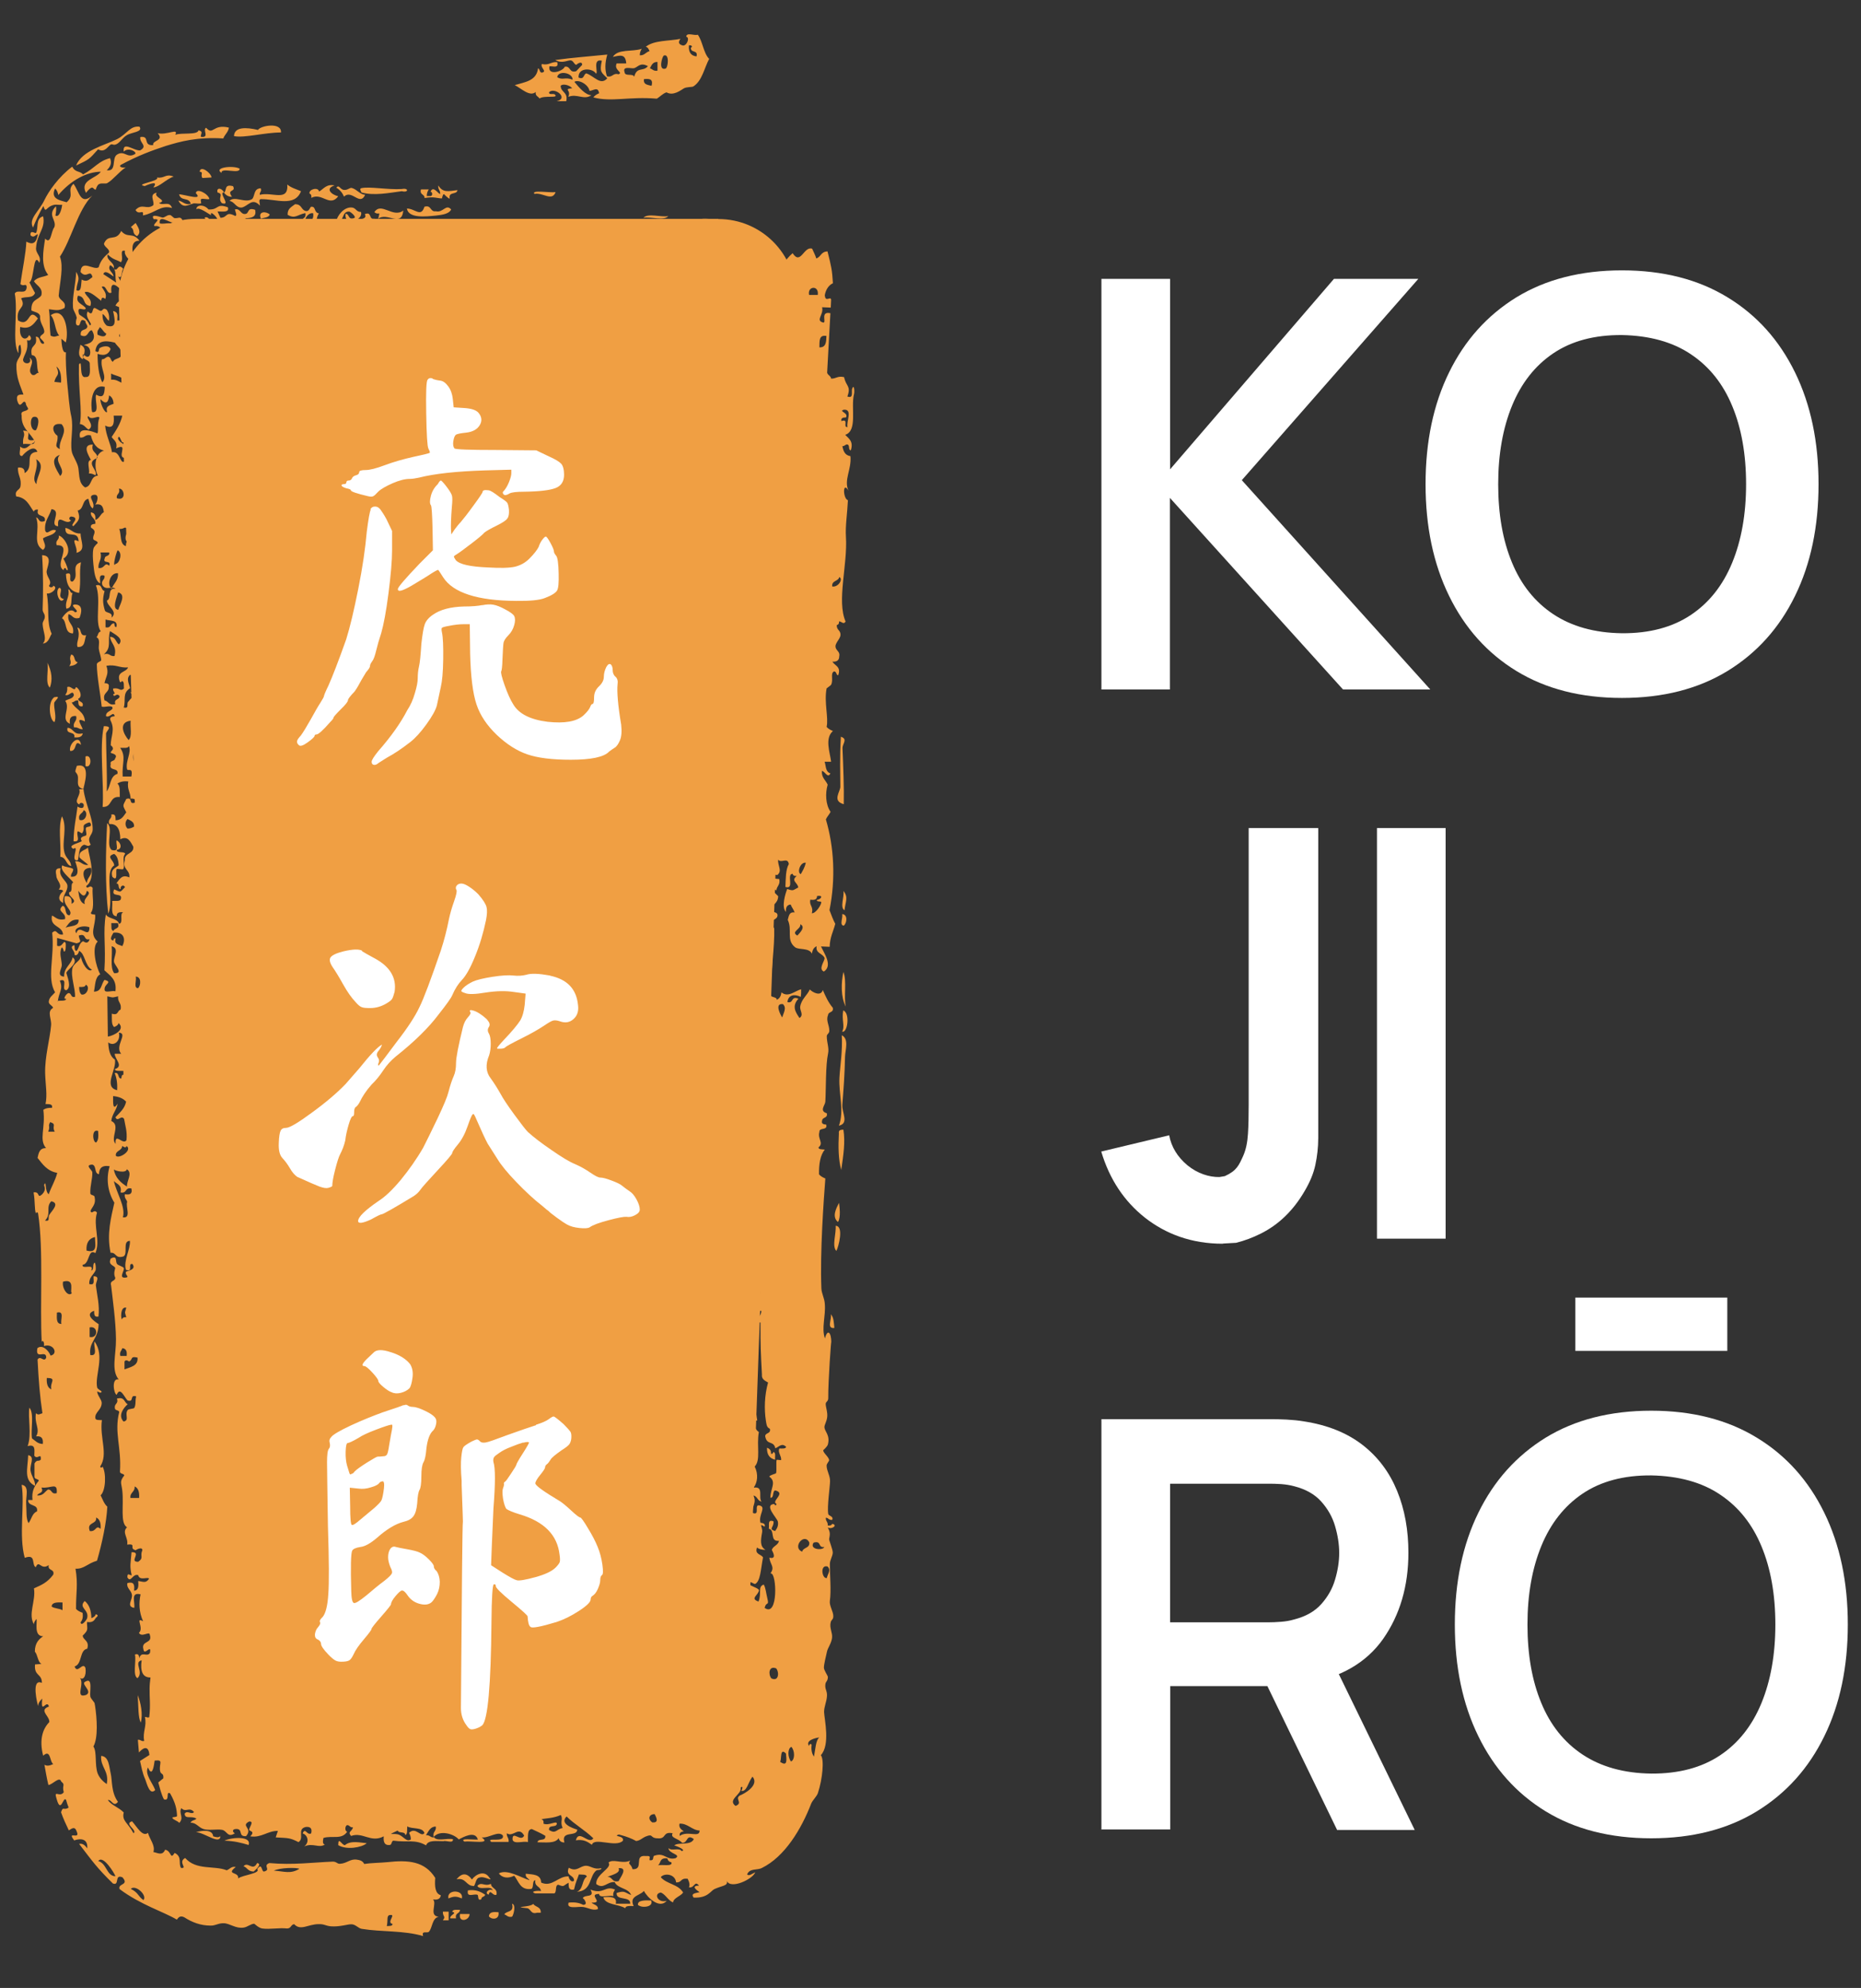 <svg xmlns="http://www.w3.org/2000/svg" width="103" height="110" viewBox="0 0 103 110">
  <rect x="0" y="0" width="103" height="110" fill="#333333" stroke="none"/>
  <path d="m39.76,12.11H10.86c-2.37,0-4.29,1.92-4.29,4.29l2.54,79.73c0,2.37,1.92,4.29,4.29,4.29l23.55-.18c2.37,0,4.29-1.92,4.29-4.29l2.81-79.54c0-2.37-1.92-4.29-4.29-4.29Z" fill="#f09f43" stroke-width="0"/>
  <path d="m25.46,105.67c0,.24-.29.15-.22.48h-.32c-.05-.18.42-.29.11-.36.03-.16.27-.1.43-.11Zm1.39-.82c-.03.13-.21.08-.21.24-.22.13-.15-.21-.21-.24-.17-.09-.63.19-.53-.25.44-.06.72.08.96.25Zm-1.39,1.06h.53c0,.37-.63.5-.53,0Zm6.01-1.73c-.33.17-.22.25-.57.11-.2.02-.07.41-.22.48h-1.06c-.34-.12.19-.17.32-.13-.03-.28-.37-.23-.31-.6-.2.02-.07.41-.22.48-.62.09-.7-.42-.95-.73-.31.16-.66.14-.85-.13.48-.25,1.22.24,1.7.38-.07-.12-.24-.13-.21-.36.39.05.84.02.85.49.62.28.95-.38,1.53-.34-.04,0,.1.39.29.24.02-.34-.49-.24-.29-.72.45.26.61-.11.96-.11.25,0,.45.24.84.13.01.12-.16.09-.26.12-.43.31-.24,1.14-1.09,1.19.37-.14.26-.65.55-.84-.03-.14-.27-.1-.44-.12-.09.29-.16.35-.27.84-.32.05-.29-.17-.3-.36Zm-3.88,1.63c.07.42-.38.43-.53.23.02-.26.27-.25.53-.23Zm2.34.03h-.21c-.34.1-.33-.2-.53-.25-.94-.1.16-.04.32-.24.12.18.44.15.42.49Zm-1.6.22c-.22.05-.28-.09-.42-.13.13-.22.56-.08.43-.59.24.05.08.64,0,.72Zm-1.27-1.22c-.29-.06,0-.38.21-.24-.09-.3-.74.03-.85-.25.25-.25.38.06.75-.11.03.28.37.23.31.6-.2.11-.35-.36-.43,0Zm-2.24.21c-.12-.52.87-.5.74,0-.3-.13-.44-.13-.74,0ZM6.22,47.04c.41.1.18-.33.23-.54.22.08.37.49,0,.53.02.2.41.06.48.21-.21.26.02.6-.11.85-.02.04-.32-.03-.36,0-.08.07.1.75-.24.43-.13-.43.18-.48.35-.64-.02-.27-.07-.51-.25-.63-.5.15,0,.35,0,.64-.57.36.01,1.94-.33,2.66-.18-1.53-.14-3.52-.06-5,.36.25-.1,1.24.26,1.49Zm-1.6-3.38c-.53-.12-.17-.58-.37-.85-.12-.16-.09-.1,0-.43.86-.21.36,1.17.37,1.27Zm-.35.96c.1.07.33.16.36,0,.06-.22-.23-.25-.24-.1-.37-.19.13-.51-.01-.85h.24c.1.81.52,1.57.51,2.22,0,.35-.36.41-.11.85-.16.13-.19.04-.36,0-.32.11-.27.54-.35.86-.47.11.12-.88-.25-.63-.38-.2.35-.32.47-.43-.19-.26.21-.27.24-.32.05-.12-.07-.32,0-.43.03-.05.36-.02.24-.22-.03-.11-.14-.04-.24,0-.29.14-.01.23-.23.54-.01.02-.22-.15-.24-.1-.1.19.21.61-.23.54.02-.86.15-1.3.22-1.92Zm.36.21c-.05.2-.34.2-.23.54.36.12.51-.46.23-.54Zm21.59,59.53c-.44,0-.42-.48-.95-.37.3-.38.59-.35.85.01.21-.29.69-.53.96-.11.25.27-.28-.1-.53,0-.22.03-.21.32-.32.48ZM3.88,41.55c-.09-.41.54-.96.6-.33-.41-.36-.18.38-.6.33Zm.85.84v-.53c.36-.17.37.69,0,.53Zm19.78,63.39h.32s0,.48,0,.48h-.32c.18-.24,0-.16,0-.48ZM3.95,47.93c-.32-.07-.26-.48-.61-.52.04-.74-.13-1.66.09-2.24.32.63-.03,1.4.14,2.02.09.33.35.41.37.74Zm-2.01,34.29c-.64-.32-.41-.92-.38-1.7.4.08.08.52.13.85.05.33.27.55.25.85Zm31.22,22.58c-.67.01.32.51-.42.48.11.12.38.13.35.36-.29.1-.53-.08-.82-.12-.27-.04-.94.15-.8-.24.37-.04.61.02.8.12.34.01,0-.41-.02-.36.1-.24.7,0,.43-.48.74.29.81-.25,1.36,0-.06.1-.13.19-.09.36-.23-.07-.79.14-.79-.12ZM3.49,49.96c-.34-.16-.22-.46,0-.64,0-.1-.15-.08-.24-.1.24-.25-.12-.5-.13-.74,0-.12-.15-.47.24-.43-.16.46.35.69.37.95.03.34-.29.51-.23.96ZM19.98,11.73c.14.49-.97.79-.85.1.21,0,.13.33.42.25.25-.03-.11-.33-.21-.37-.46-.05-.27.66-.75.59.08-.41.46-.84.86-.82.26.01.25.25.53.25Zm-9.3-.46c-.25.05-.55.31-.81-.17.25.03.38.28.69.17-.12-.38-.54-.11-.65-.52.35.02,1.35.37.93-.06.02-.31.68.02.75.32-.11.05-.36-.05-.46.01-.05.03.02.22,0,.23-.11.05-.33-.02-.45.01Zm2.33,1.51c-.18.27-1.01.02-1.44.09.02-.2.05-.4-.25-.83.3-.12.36.37.52.6.33.12,0-.24.03-.36.02-.07.19-.13.21,0-.04-.18-.12-.32-.33-.47-.1-.07-.09.1-.05.11-.13-.06-.71-.51-.83-.33-.02-.27.42-.3.67,0,.6.03.4-.36,1.07-.12.1.3-.28.23-.57.23l.16.35c.41,0,.27-.39.82-.1.12-.02.01-.22-.02-.36.28-.08.31.24.52.25.32.03.1-.4.6-.23.09.4-.19.45-.52.47-.3.25-.17.45-.13.83-.31.17-.22-.54-.54-.37-.12.03,0,.24.1.24Zm5.61-2.4c.15-.19.2.11.42.13.2.02.32-.14.43-.11.29.08.45.36.74.38-.29.65-.74-.32-1.17.1-.09-.21-.23-.38-.42-.49Zm-1.49.33c-.05-.24.49-.38.53-.11.26-.15.4-.43.86-.34-.54.17-.19.51.2.6-.47.63-.9-.23-1.49.09.02-.14-.02-.21-.1-.24Zm-9.88,1.85c.09-.07.17-.16.26-.22.14.25.34.51.07.73-.31-.18-.1-.33-.33-.5Zm1.26,1.16c.19-.08.43.2.6-.08.02-.13-.14-.31.06-.38.13.17.26.33.37.29-.11.23-.47.69-1.03.16Zm1.03-.32c-.28-.51.46-.17.75-.42-.55-.49.72-.07.85-.35.38.52-.33.32-.57.43-.35.14-.61.49-1.02.34Zm-.65-.48c-.09-.11.03-.16.09-.21-.16-.2-.28-.22-.43-.2-.13-.13.47-.41-.04-.38-.23-.36.42-.1.48-.09.15,0,.26-.16.42-.14.07,0,.19.16.25.17.21.03.33-.14.45.14.21,0,.46-.18.58.19-.38-.15-.71-.03-1.1-.08-.23,0-.81-.47-.75.04.31.09.7-.21,1,.31-.41.26-.8-.24-.95.25Zm11.12-2.27c-.06-.11-.12-.22,0-.24.45-.1,1.47.1,2.23.05.39-.08.38.22,0,.12-.75.1-1.53.26-2.24.07Zm-11.53.71c.1-.21-.27-.61.2-.7-.24.25.65.43.12.57.21.18.58-.14.72.28-.62-.19-.92.28-1.61.41.06-.4-.22.03-.41-.3.37-.4.61.01.98-.26Zm-.49-1.07c-.56-.1.88-.26.7-.47.44.07.45-.23.92-.05-.41.14-.81.59-1.12.6.25-.33-.06-.26-.49-.07Zm8.91,1.38c.23.07.25-.23.33-.23.27-.02.13.32.42.37-.25.38.03.63-.44.71-.07-.37.19-.35.12-.72-.28-.06-.61.41-.33.59-.02.14-.1.06-.1,0h-.21c-.09-.38.29-.23.21-.6-.49.11-.56.33-.98.1-.02-.35.22-.44.41-.59.38,0,.32.29.57.37Zm12.68-.94c-.2-.24.85-.05,1.17-.1-.19.54-.72,0-1.17.1Zm-4.19,2.32c.17.21.44.31.85.26-.05.38-.74.37-.75.1-.04.27-.43.15-.54.35.33.38,1.03-.05,1.17-.1-.02,0,.02.23,0,.24.23-.08.33-.29.43-.47.18,0,.27.1.32.25.27-.05.59-.18.75-.1.41-.17.01.54.42.37.15-.04.01-.21-.1-.24.08-.27.6-.03.85-.1-.13.17-.41.17-.54.35.02.1.1.12.1.24.24-.05.34-.25.54-.35-.1.4.81.32,1.06.38-.2.13-.38.29-.64.35.03.16.26.1.42.13-.34.35-1.58.46-2.24.43-.18,0-.2-.06-.21-.24-.11.05-.08.21-.22.24-.22.05-.17-.24-.21-.24-.13,0-.18.21-.32.23-.23.04-.55-.25-.85-.26-.48-.01-.91.14-1.38.09-.42-.05-.82-.31-1.27-.39-.18-.03-.28.11-.32.11-.71,0-1.4-.44-2.02-.04-.08-.11-.19-.19-.32-.25.09-.26.66.04.54-.47-.31.17-.62.33-.86.58-.5-.42-1.42-.09-2.12-.28-.26-.07-.23-.24-.42-.37-.27-.17-.64-.05-.71-.37.05-.56.59-.11.82-.1.33.01.71-.03.96.02.11.02.21-.12.21-.12.08.02.28.24.31.25.13.01.38-.12.53-.11.37.03.49.14.85-.1.02.35-.43.44,0,.6.16-.05-.04-.15,0-.36.24-.13.59-.13.65-.47.83.22,1.38.09,2.01.4.41-.09.71-.31.86-.7.26.11.57.17.96.14v.48c.27.04.45-.03.42-.35Zm-3.83.28c.02.13.12.19.21.24,0-.56-.3-.23-.63-.25.09.21.03.6.2.72.23-.27-.13-.53.22-.72Zm.74.26c-.33-.06-.29.32-.54.35,0-.12-.18-.15-.21,0,.4-.12.16.45.53.37-.11-.45.27-.34.22-.72Zm.74.26c-.05-.34-.4-.35-.63-.49-.09.34.14.31.1.6.26.05.23-.21.53-.11Zm4.56.81c.08.03.12.1.1.24.26-.06.55-.09.54-.47-.31-.03-.54.02-.64.23Zm-3.18-.43c-.34.13-1.04-.31-.85-.02.13.11,1.1.26.85.02Zm.33-.83c-.06-.71-1.09-.07-1.17.34.61.14.51-.54,1.17-.34ZM4.11,40.8c.09-.36-.49-.13-.37-.53.36.03.31.43.84.31-.03.19-.2.25-.48.22ZM39.76,12.13c-.14.51-.53-.02-.96.1-.25-.23.7-.07.96-.1Zm-19.57-.28c.41-.17.2.33.53.25-.15.37-.52-.18-.64.11-.36-.13.3-.03.11-.36Zm.73,1.1c.05.27-.21.17-.22.36-.3-.13-.44-.13-.74-.02.17-.56.48-.2.96-.34Zm2.38-2.47h.43c-.06.1-.11.2-.11.37h.21c.13-.02.11-.23,0-.24.14-.36.4.09.53.13.02-.21-.13-.25-.1-.48.25.42.56.32,1.06.26-.04.28-.51.06-.43.47-.06.02-.32-.25-.32-.25-.07.01-.11.24-.11.24-.23,0-.46-.12-.96-.02,0-.24-.29-.16-.2-.48Zm12.74,94.68c.1.25-.16.36-.42.35-.11,0-.23-.04-.31-.1-.02-.13.07-.2.22-.23.13-.03.32-.03.51-.02ZM22.53,11.54c.44,0,.77.51.96-.1.4-.12.3.3.63.25.41.1.56-.43.85-.1-.1.23-.45.3-.86.34-.53.05-1.5.17-1.59-.39Zm-.21.12c-.1.95-.91.05-1.39.45.13-.53.06-.15-.21-.37.38-.59,1.03.35,1.6-.09Zm.83,1.1c.19.01.23-.13.43-.11.16.48-.46.03-.43.35-.5-.12-.96-.29-1.59-.27-.17-.34,1.3.02,1.6.03ZM39.26,3.24c-.28.51-.39,1.22-.88,1.54-.08.05-.37.02-.53.11-.16.09-.58.44-.96.22-.22.07-.35.24-.54.35-1.53-.13-2.5.2-3.51-.07.08-.11.2-.18.32-.23-.07-.38-.28-.16-.53-.13-.07-.37-.62-.65-.84-.5.3.36.61.72.94.74-.42.29-.78-.11-1.28.09.19-.4-.31-.41.22-.48-.15-.17-.52-.27-.64-.13.01.38.42.33.31.85h-.53c.69-.16-.11-.8-.42-.5-.02.18.23.05.32.13.25.23-.59.03-.85.22-.07-.12-.24-.13-.21-.36-.33.29-.81-.21-1.16-.38.55-.17,1.2-.22,1.29-.93.11.03.07.24.21.24.32-.07-.1-.26,0-.48.4.1.51-.14.85-.1.1.36-.24.21-.43.23-.11.55.75.28.85.02.34-.05.23.37.63.25.11-.12.22-.23.33-.35,0-.27-.34-.01-.32,0-.14-.03-.16-.24-.32-.25-.17-.01-.48.2-.85-.02.93-.13,1.92-.2,2.88-.3-.14.5-.13.84-.02,1.2.32.09.32-.2.64-.11.29-.1-.28-.23-.1-.6h.53c-.04-.54-.33-.45-.74-.36.27-.46,1.09-.27,1.6-.45-.06.1-.11.19-.11.36.26.02.33-.18.54-.23-.05-.11-.09-.22-.21-.24.45-.37,1.27-.31,1.92-.44-.12.17-.12.29.1.36.23.09.45-.43.22-.48.02-.26.45-.04.64-.11.27.37.31,1,.62,1.33Zm-7.57,1.17c.02-.38-.79-.54-.85-.14.3.19.44-.03.85.14Zm1.92-.08c-.32-.33-.44-.32-.3-.97-.55-.14-.17.71-.33.71-.16-.3-.99-.37-.96.22.33.14.26-.18.43-.23.43.14.8.71,1.17.26Zm2.25-.67c-.42-.22-.53.03-.75.11-.15.05-.68-.15-.54.23.02.25.47.04.53.25.15-.58.49-.27.75-.58Zm-.22.72c-.04.32.22.31.42.37.11-.4-.14-.4-.42-.37Zm.76-.95c-.27-.02-.34.18-.43.35.14.04.2.17.42.13v-.48Zm.33-.35c-.09.09-.3.82.09.72.16,0,.25-.88-.09-.72Zm1.5-.45c.11,0,.09-.15-.1-.12-.03.39.12.58.42.61.1-.38-.35-.17-.31-.49ZM4.02,32.82c-.14.27.06.83-.35.86-.09-.46.2-.6.11-1.07.13.02.08.21.24.21Zm-.48.33c-.25.36-.53-.48-.25-.63.26.11-.19.53.25.63Zm-.28-3.51c.26.04.87.9.25,1.27.1.2.2.39.25.63-.1.02-.11-.04-.12-.1-.1-.02-.11.04-.12.11-.54-.31.51-1.41-.38-1.38-.1-.3.17-.28.11-.53Zm.53,4.35c-.1.52.35.54.25,1.06-.51,0-.3-.66-.61-.84.1-.17.46-.64.72-.33.37-.02-.38-.41,0-.43.47,0,.36.47.25.74-.38.1-.37-.16-.6-.2Zm.69-2.88c-.11.68.02.97-.1,1.7-.54-.08-.71-.5-.73-1.05.47-.18.05.46.37.42.41-.34-.15-.89.47-1.07Zm6.72-21.26c-.12-.2.09-.32-.15-.35.04-.37.62.05.66.32l-.51.03Zm-6.91,25.94c-.1-.28.2-.53-.01-1.06.28.03.08.5.49.42-.11.25-.03.68-.47.65Zm-1.27,4.17c-.27-.08-.41-1.09-.02-1.38.45-.1.02.19,0,.32-.03.3.15.79.01,1.06Zm1.33-10.02c-.03-.67-.77-.06-.73-.73.33.06.43.33.84.31,0,.44.33.93-.23,1.07.09-.32-.38-.89.11-.64Zm-1.59,8.11c-.28-.25-.05-.95-.14-1.38.25.48.3.96.14,1.38Zm1.07-1.19c.21-.28-.06-.32.11-.64.25.03.12.39.36.42-.08.14-.25.2-.48.22Zm.39,2.76c-.32-.03-.39.15-.35.43-.55-.24.05-.85-.26-1.27.16-.11.45-.11.48-.33-.08-.32-.26.11-.48,0,.09-.1.13-.24.11-.43.22-.11.4.31.48,0,.17.03.42.54.13.64,0,.21.33.13.24.42-.25.05-.23-.15-.24-.32-.19-.03-.21.1-.36.11.2.39.71.49.73,1.05-.55-.26-.22.15-.12.43-.21.02-.25-.13-.48-.1-.09-.32.2-.32.11-.64Zm-1.85-4.01c.25-.25.01-.66-.01-1.06-.01-.19.12-.23.12-.43,0-.19-.13-.22-.12-.42.03-.82.04-1.93-.03-2.98.66.02.23.71.25.95.03.31.33.49.13.74.03.13.24.1.24,0,.3.1-.09.47-.36.43.16.91-.03,1.57.27,2.23-.13.2-.16.49-.47.54ZM12.26,9.57c-.47-.31.66-.43,1-.24.04.34-1.05-.1-1,.24Zm2.29,3.01c-.2-.04-.49-.33-.68-.25-.2-.48.75.14.66.13.08,0,.48-.11.81-.1.31,0,.58.15.83.02.04.21.19.28.42.25-.3.34-.73-.13-1.23-.15-.32-.01-.52.16-.8.1Zm-1.66-2.29c.21.37-.38.14-.05.6-.2,0-.34-.09-.44-.23.17-.11-.02-.49.49-.36Zm-.49.36c-.35-.02.43.77-.12.59-.27-.29.15-.49-.24-.59-.08-.27.22-.28.36,0Zm1.13,1.91c.31-.03.51.39.65.13.34.13-.63.56-.65-.13ZM1.28,24.57c-.04-.44.15-.42,0-.74.68-.02-.13.64.61.52.13.36-.37.17-.6.22Zm2.93-15.41c.34-.84,1.56-1.11,2.27-1.46.57-.3.72-.75,1.24-.69.21.3-.43.3-.7.47-.23.13-.35.37-.54.48-.18.11-.26,0-.33.03-.16.06-.34.5-.72.27-.52.58-.48.55-1.22.9Zm10.72,2.71c-.06.18-.32.17-.49.23-.18-.42.29-.42.49-.23Zm.97-1.66c.21.18.5.26.76.37-.35.9-1.41.42-2.23.44-.13.02-.05.22-.04.36-.43-.46-.63,0-.99.1-.34.05-.41-.33-.7-.36.28-.31.87.15,1.26-.11.16-.18.07-.58.47-.59.07.19-.08.2-.05.36.69-.18,1.59.41,1.52-.57Zm-2.95-2.68c.02-.51.65-.5,1.33-.34.13-.24,1.32-.45,1.27.14-.91,0-2.03.32-2.6.2Zm33.73,46.25c.2.52.01,1.35.13,1.92-.28-.53-.26-1.33-.13-1.92Zm-34.69-6.62c-.4-.06-.18-.4-.13-.64.4.05.18.4.13.64Zm-.61-.74v.96c-.3.04-.43-1,0-.96Zm1.2.09c.38.07.16.28.13.53-.3,0-.29-.39-.13-.53Zm-1.25,6.51c.27.04.05.52.13.74-.46-.09-.09-.43-.13-.74Zm2.32-6.74c-.19-.75.05-1.13-.02-1.7.46.15.02-.48.48-.33-.14.35-.02.68-.11.96,0,.02-.22-.02-.24,0-.1.09.08.42,0,.53.11.16.18-.03.48.1-.39.27,0,.56-.23.96.02.12.12.06.12,0,.37.1-.13.29-.11.43-.27.05-.31-.63-.48-.31-.29-.2.18-.54.48-.33-.13-.1-.04-.39-.36-.31Zm-2.54-2.09c.44.07.17.77.25,1.17-.52-.21.04-.75-.25-1.17Zm1.92,10.5c-.3-.01-.37.17-.48.33.09.1.22.16.36.21-.04.25-.18.4-.11.75-.3-.25-.38-.04-.6-.31.17-.42.14.02.48,0-.07-.37-.56-.35-.37-.95.67.02.33-.21.35-.64.52,0,.6.38.61.84-.2.04-.23-.08-.24-.21Zm-.12-10.21c-.24-.11.14-.57-.01-.96.38.02.08.69.01.96Zm1.69,1.04c.26-.02.06.38.13.53-.47-.04-.32-.36-.13-.53Zm-1.31,11.19c.15.18.41.27.37.63-.36,0-.3-.37-.37-.63Zm-.09,2.98c.06-.09.12-.17.12-.32.15.18.41.27.37.63-.24-.03-.24-.28-.48-.31Zm-2.1-15.92c.04-1.45-.02-1.84.08-3.3.17-.34.12.38.13.64.04.78,0,2.02.03,2.87-.2.04-.23-.08-.24-.21Zm2.51,20.28c.05.46-.29.42-.6.33-.05-.32.39-.23.6-.33Zm1.49,4.76c.04.28-.04.46-.36.43-.04-.28.04-.46.36-.43Zm-.17-4.15c.23.61.12,1.42-.1,2.13-.05.34.37.23.25.63-.1-.02-.12-.1-.24-.1-.12.58.16.79.25,1.17-.59-.13-.57.28-.71.54-.57-.25-.02-.97.23-1.17-.45-.06-.92-.54-.73-.84.33-.05.12.39.37.42.37-.11-.06-.36-.13-.42.12-.11-.16-.5,0-.64.01-.01.24,0,.24,0,0-.14-.2-.24-.25-.42-.04-.16.11-.15.12-.22.01-.15-.28-.27,0-.53.05-.05.07-.17.12-.21.15-.13.62.22.6-.33Zm-.35.43c.11.48-.63.86.25.85-.04-.32.12-.83-.25-.85Zm-3.1-8.78c-.41-.05-.19-.51-.13-.74.27.04.05.52.13.74Zm.6.2c-.28-.21-.05-.88-.13-1.27.28.21.05.88.13,1.27Zm-.43,14.47c.4.19.08.43.13.85-.21.29-.09-.62-.13-.85Zm-.04-3.62c.22.37.13.92.14,1.49,0,.48-.02,2.2-.11,1.28-.06-.7.02-1.99-.03-2.77Zm.59,34.22c0,.55-.88-.18-1.35-.2.39-.11.91-.15.95.23.15.05.31.09.41-.02Zm1.56.51c-.4-.12-.78-.22-1.34-.24.45-.2,1.51-.26,1.34.24Zm.47,1c.32.04-.12.4-.19.47-.34-.01-.34-.22-.56-.29.24-.3.51.31.75-.18Zm-2.93-63.49c-.22-.3-.19-1.28-.02-1.6.31.5,0,1.26.02,1.6Zm2.74,29.53c1.05.03,1.05.91.62,1.59.04.15.21,0,.24-.11.38.3-.16.7-.23.96,0,.13.15.04.12,0,.15.24.15.94-.11,1.17.18.16.04.61.49.52-.35.43-.15.9-.1,1.49-.15.26-.6.25-.59.65.25.25.24-.6.72-.22.04.21-.02.33-.24.32.07.72-.12,1.69.15,2.23.02.23-.09.34-.36.32.43.15.45.75.25,1.27.32.11.23.58.37.85-.26.05-.23-.15-.24-.32-.35.28.18.66-.11.96.02.12.12.06.12,0,.46.1-.09.17-.12.32,0,0,0,.47,0,.53-.02.17.04.36,0,.53-.02.13-.24.32-.24.32,0,.12.31.26.36.42.06.17-.13.19-.12.32,0,.09.13.1.12.21-.04.42-.28.69-.11.96.02.03.14-.16.13-.27.18.47-.09.99-.12,1.44-.01.17.13.34.13.53,0,.06-.15.24-.11.43.03.15.18.02.24.1.14.19-.1.55,0,.74-.21-.02-.28-.18-.24-.42-.18.43-.44-.14-.72.12.02.09.12.1.12.21.08.32.26-.11.48,0,.2.08-.04.23,0,.43,0,.04.24.3.24.32,0,.05-.37.49.12.42.07.23-.23.15-.24.32-.04.18.1.2.24.21-.24.45-.33.83.01,1.25-.14.1-.33.2-.37.36.2,0,.23-.06.24-.11.18.05-.05.16.11.27.02.07.4-.05.48,0-.18.15.29.09.35.12.03.02-.06.12,0,.16h0c.21.16,0,.64-.03,1.05,0,.08.33-.04-.08.31-.04.12.23-.12.26-.08.05.42.4.44.33.92-.37.24-.08-.31-.41-.17-.41.33-.13.32-.05.37.04.03,0,.19,0,.18.11.02.33-.2.34-.12-.04.36.21.5.58.06.23.19.64-.17.68.29.37-.43.64-.08.92.04.07-.25.16-.27.28-.23.06.02.12.06.18.09.15.03.37.06.54.06.57,0,1.12-.23,1.6-.22.68.01,1.36.03,1.91.02.57,0,1.18.32,1.6-.1.28.39.51.02.85.01.18,0,.18.12.32.12.59.03,1.32-.19,2.02-.21.38-.01.72.15,1.06.13.22-.01.41-.2.64-.23.24-.03.49.15.74.13.18-.01.36-.09.54-.14.08-.02.19-.04.25-.04.03,0,.06.02.09.08.03,0,.02-.15.03-.24.08.08.16.18.27.14.14.28.28.71.52.62.18.36-.05.57.12,1.19.13.32.28,0,.37.01,0,0,0-.01,0-.02.03-.09-.07-.18-.09-.46.15-.08.25.46.4.49.25.13.04-.29.23-.23.08.21.17.25.25.48.24.1.14-.17.34-.11.11.19.05.2.11.36.18-.07.28-.21.6.13.07,0-.05-.14-.07-.12.09-.13.48-.16.79.02.05-.12-.21-.36.09-.17.1-.13.08-.34-.05-.6.15.07.38.35.52.36-.01-.09-.02-.17.05-.21-.23-.25-.37-.26-.63-.62.1-.08.12.04.24.19.22.02-.05-.26.1-.28.16,0,1.06.62.45-.08-.14-.11-.24,0-.1.13-.16-.03-.49-.38-.7-.53.01-.14-.02-.3.11-.39.24.23-.16.19.19.48.38.09.3-.49-.03-.8.18-.05,0-.48.56-.1.14-.11-.28-.32-.21-.43.1-.04.12.1.11.16.37.21.51-.07.95.38.17.02.19-.25.03-.41-.18-.03-.18.1-.26.17-.17-.18-.68-.28-.69-.52.03-.22.17.14.47.24,0-.2-.38-.41.02-.32-.07-.19-.26-.06-.47-.21.22,0,.11-.3.16-.45.19-.05.49.26.6.08.01-.1-.08-.17-.23-.24-.17-.04-.05.15-.25.09-.4-.07-.17-.21-.22-.32-.46-.07-.1.17-.15.31-.61-.28-.12-.36-.19-.63.16.05.18.12.35.17-.19-.36.37-.26.63-.38-.02-.05-.12-.07-.11-.13-.38.04-.62.15-1.1.11.1-.08.25-.15.61-.11.07-.15-.13-.22-.34-.28.08-.06.26-.08.49-.07-.05-.33-.27-.14-.08-.64.06-.16.09-.42.26-.41-.07-.4-.36.03-.59-.24l-.02.32c-.22-.12-.04-.78.4-.62-.07-.48.19-.63.18-1.05-.26.24-.32,1.12-.77.81,0-.3.37-.23.39-.51-.02-.09-.11-.11-.11-.22-.21-.02-.26.12-.49.08-.06.22.07.28.1.43-.32.18-.19-.66.05-.85.22,0,.25.14.47.13-.19-.42-.12-1.13.31-1.26-.21-.22-.41.07-.61.18-.31-.6.73-1.07.34-1.79-.07-.33.42-.11.27-.52.12-.34-.3-.24-.34-.44.28-.5.07-.83.42-1.15-.07-.11-.27-.12-.22-.33-.11-.15-.4-.16-.46-.34-.15.11-.25.08-.23-.12.36-.01.71.33.84-.06-.01-.28-.21.14-.48-.02.1-.41-.2-.67-.19-.97.02-.4.45-.65.42-1.15.06-.25-.55.03-.34-.34-.03-.33.15-.04.25-.09.12-.06.07-.34.38-.3-.12-.43-.4-.15-.7-.35.18-.31.21-.84.06-1.17.26-.22.39.03.59.13.27-.17.03-.65-.06-1.07.41.11.54-.05.7.35.16-.02.11-.26.14-.42,0-.23-.51-.07-.71-.14.02-.32-.42-.28-.32-.65-.01-.13-.21-.1-.35-.12.2-.68.07-1.33.23-1.9,0-.1-.14-.09-.23-.12.08-.44-.03-.77.06-1.06,0-.02.22.03.24.01.1-.09-.05-.42.03-.53-.02-.12-.24-.08-.23-.22-.38-.15-.11.34-.49.19-.31-.49.72-.23.29-.84.2-.02.2.11.35.12.18-.32-.32-.6.04-.74-.01-.13-.21-.1-.35-.12.23-.62.09-1.02-.03-1.6.17.03.02.32.22.33.4-.12-.42-1.19-.34-.44-.27-.06-.02-.52-.08-.75.25.06.32-.06.49-.08-.02-.12-.12-.06-.12,0-.41-.27.45-1.01-.17-1.18-.04-.34.38-.22.28-.63-.25-.06-.24.14-.26.31-.26-.12.05-.61.16-.74-.03-.18-.42.12-.34-.33-.04-.23.18-.19.37-.2.11-.35-.25-.68-.3-1.08,0-.06.12-.12.13-.21.02-.14-.11-.18-.11-.22.02-.26.09-.72.07-1.17-.01-.2.02-.54.04-.74.02-.27-.29-.53.04-.74.07-.05.22-.26.14-.42,0-.02-.23-.12-.23-.12,0-.04.6-.72-.07-.85,0-.42-.04-.66-.05-1.28,0-.12-.09-.46-.1-.43.03-.14.25-.16.26-.31.03-.34-.38-.31.03-.53-.11-.11-.23-.22-.34-.33.02-1.57-.01-3.1-.23-4.47.09-.1.23-.15.37-.2-.55-1.04-.42-2.08-.55-3.11.05-.28-.46-.1-.34-.44.37.07.5-.11.62-.29-.36-.09-.25.28-.61.19,0-.26,0-.52.27-.52-.07-.15-.24-.21-.47-.23-.05-.74.06-.99.1-1.8.53.31.62.3,1.3.37.07-.22-.16-.21-.35-.23.08-.29.48-.28.74-.39-.21-.53.27-.98-.17-1.28-.05-.24.24-.14.26-.31-.02-.12-.23-.08-.23-.22-.08-.37.2-.4.16-.74.25-.05.46-.15.39-.52-.38-.26-.19.86-.37.2-.05-.18.03-.39.02-.42-.05-.26-.21-.33-.22-.43-.01-.19.14-.22.14-.42.03-.83-.14-1.86,0-2.34-.01-.13-.21-.1-.35-.12.24-.51.14-1.41-.25-1.92-.04-.22.14-.34.15-.53.01-.2-.22-.26-.22-.33,0-.13.23-.14.25-.2.02-.05-.09-.5-.09-.53-.02-.2-.15-.33-.08-.64-.17.03-.11.26-.14.42-.24.25-.04-.7-.07-.96.29.26.4-.3.59.13.33-.08-.31-.21-.09-.53-.27-.16-.47.26-.48-.02,0-.42.18.04.37-.2.06-.2-.28-.14-.35-.23-.07-.09.18-.56-.22-.43-.03-.59.12-1,.2-1.48.37.07.48-.21.72.03.21-.4.27-1.46.11-1.91-.03-.09-.11-.1-.23-.11-.11-.88.42-1.85,0-2.34.12-.45.38-1.15-.17-1.18.14-.28-.08-.55-.07-.85,0-.2.17-.47.16-.63,0-.12-.2-.25-.22-.33-.12-.43-.02-.95-.04-1.38-.02-.37.09-1.03-.03-1.59-.07-.37-.3-.63-.31-.97-.01-.39.11-.77-.06-1.17.36.09.44-.09.73-.08-.11.4.45.25.45.55.33-.09-.15-.34.04-.64.36.28,1.05.38,1.33-.06.04-.06-.21-.24-.22-.33-.03-.23.11-.73.07-1.17-.02-.19-.11-.34-.15-.48-.02-.07-.04-.14-.03-.22v-.03s0,0,0-.01h0s0,0,0,0h0s2.17.04,2.17.04h0s0,0,0,0h0s0,.01,0,.01c0,0,.01.01.02.02.09.08.12,0,.07.04h-.02s0,.02.01-.01c0,0,0,0,0,0,0-.01,0-.02,0,.01,0-.02,0,0,0,.03.01-.11.02-.2.03-.28.01-.11.02-.22.02-.32,0-.19-.03-.38-.03-.63.05.04.06-.11.1-.11,0-.16-.08-.1-.13-.14.1-.29.02-.38.16-.58.04-.2-.02-.23-.09-.25.08-.07.06-.32.16-.47.02-.04.12.05.14.02.1-.17.04-.55.17-.58.06-.01.06.18.14.15.17-.06.27-.17.49-.48.27.21.41-.03.66.16.11.03.18-.15.26-.27.22.62.93,1.21.59,1.84.12.18.23.37.31.57.68-.25.78-.67,1.23-1.05.45.69.62-.41,1.08-.25.08.18.17.35.23.54.27-.09.24-.37.62-.39.22.87.25,1.01.3,1.76-.23.11-.39.34-.45.66.03.44.33.02.35.26l-.02.43-.48-.02c.11.42-.4.73.07.85.19,0-.19-.64.39-.52l-.18,3.29c.03.14.2.17.22.33.28.01.36-.17.72-.08.1.52.4.47.18,1.07.35.12.22-.23.26-.42.12-.33.15.19.1.32-.17.73.21,2-.48,2.22.2.21.47.36.31.86-.17-.03-.02-.32-.22-.33-.1.02-.13.1-.25.1.06.26.13.5.45.55.07.74-.38,1.31-.11,1.91-.33-.56-.31.44-.03.53-.03.67-.15,1.44-.11,2.02.1,1.56-.52,3.54-.02,4.69-.1.19-.22,0-.36-.01.01.12-.04.19-.13.21,0,.3.21.26.21.54,0,.19-.28.44-.28.63,0,.23.27.29.21.54,0,.23-.12.33-.38.31.13.23.5.27.32.76-.13-.03-.07-.21-.23-.22-.22.12-.02.45-.16.74-.02.04-.25.19-.25.2-.15.77.12,1.64,0,2.13.08.1.21.17.35.23-.46.4-.17,1.16-.1,1.7h-.36c.08.23.04.56.32.64-.14.32-.31-.13-.47-.13-.03.37.21.51.32.76-.14.46-.12,1.11.16,1.5-.07.15-.19.26-.26.42.45,1.52.55,3.28.2,5.02.1.26.19.52.32.76-.11.42-.3.75-.31,1.27l-.48-.02c.18.39.66,1.06.16,1.39-.32-.14.03-.55.04-.74-.09-.27-.52-.26-.44-.66-.16.06-.24.22-.26.41-.18-.35-.73-.19-.94-.36-.5-.4-.13-.95-.4-1.51.06-.2.07-.46.38-.41-.05-.16-.16-.28-.22-.44-.21.02-.28.17-.26.41-.26-.26-.04-1,.07-1.27.37.13.31.06.61-.08-.02-.27-.43-.37-.08-.64-.14.01-.21-.03-.23-.12-.37.01.14.88-.4.73.02-.46.01-.96.19-1.27-.07-.4-.42-.02-.59-.24-.04.33.25.61-.05.85-.22-.02-.4-.09-.47-.23-.18.05-.3.15-.38.3.2.39.34-.17.61-.08-.07.22.16.21.35.23.07.33-.14.38-.16.63-.16-.04-.08-.27-.1-.43-.54.14.04.57.2.75-.01.4-.33.5-.52.72.06.22.6.06.46.44-.13.18-.39.22-.62.29.11.15.4.15.46.34.03,1-.18,2.33-.2,3.61-.05.24.34.13.34.33.16-.06.24-.22.26-.41.37.31.76-.09,1.09-.17v.21s-.02.21-.02.21c-.35-.17-.69-.12-.74.29.37.09.17-.36.61-.19-.36.4-.19.71.06,1.07.26-.18,0-.41.04-.64.07-.41.39-.62.53-.94.15.16.61.41.72.03.15.35.31.7.55.98.07.29-.25.2-.26.41-.13.29.07.55.07.86,0,.17-.14.18-.14.31,0,.36.14.65.07.96-.14.64-.11,1.96-.15,2.66-.01.2-.35.51.08.64.07.29-.25.2-.26.41-.05.18.08.2.23.22.09.35-.4.13-.38.41-.11.39.26.6-.05.85.01.13.21.1.35.12-.25.31-.33.79-.32,1.37.08.1.21.17.35.23-.09,1.17-.3,4.08-.22,6.07.01.3.17.54.19.86.06.7-.2,1.35.01,1.92.13-.54.35-.36.35.23,0-.34-.18,2.18-.17,3.08,0,.18-.13.18-.14.31,0,.19.12.48.08.75-.03.23-.15.41-.15.53,0,.25.33.44.19.97-.03.11-.26.33-.26.31,0,.16.3.36.33.55.01.06-.14.19-.14.31,0,.28.2.56.19.86,0,.27-.17,1.42-.1,1.81.02.12.31.12.22.33-.2.02-.2-.11-.35-.12-.03.19.13.23.1.43.14.02.21-.01.25-.09.33.06-.01.33-.25.2.15.26.13.39.08.64-.01.08.21.59.2.76-.01.2-.16.4-.16.63,0,.64.08,1.46,0,2.03-.04.27.2.6.19.86,0,.17-.1.18-.14.31-.09.33.11.59.07.89-.04.3-.24.55-.28.75-.06.28-.17.7-.17.89,0,.13.21.44.22.5,0,.26-.12.24-.14.43-.03.27.11.35.09.64-.02.32-.16.58-.16.88.02.43.35,1.82-.18,2.39.2.24.09,1.33-.16,2.09-.06.19-.28.38-.37.58-.55,1.43-1.47,2.95-2.73,3.57-.26.14-.68,0-.82.36.11.11.29-.05.45-.12-.13.38-1.36.96-1.57.48.07.28-.26.25-.69.45-.21.1-.37.51-1.15.47-.18-.24.11-.24.33-.3-.14-.09-.52-.36-.03-.36-.26-.32-.24.16-.56.09.06-.12.03-.28-.07-.47-.43-.05-.29.21-.64.2-.05-.48-.66-.53-.85-.29.33.39.96.38,1.24.85-.14.21-.53.29-.56.55-.28-.12-.4-.43-.67-.55-.42.05-.18.6.32.46-.41.48-1.1-.22-1.26-.55-.07.09-.19.15-.3.21-.23.12-.45.24-.27.63-.23-.01-.46-.02-.46.12-.38-.24-1.1-.17-1.22-.61.4-.03.78-.04.69.36h.8c.03-.45-.8-.14-.75-.6.46-.13.39-.05.8.12-.14-.4-.76-.35-.91-.72-.45-.02-.61.42-1.02.11-.04-.55.91-.88.68-1.19.26-.22.7.07,1.13-.08.02-.01.05-.02.07-.03-.03.05-.05.08-.05.11-.02.04,0,.07.03.1.04.05.11.11.15.27.67.03.03-.81.73-.73.33-.02.19.08.21.23.32.05.11-.24.31-.26.53-.17.64.28,1.13.15.34-.21-.4-.25-.39-.56.17.19.58-.05.73.17.28-.06-.29-.29-.41-.31.2-.21.92.03,1.08-.36-.43-.31-.31.24-.65.21-.19-.25-.68-.26-.52-.53-.59-.11-.31.33-.84.28-.43-.01-.21-.28-.65-.1-.21.09-.3.22-.53.25-.25-.14-.52-.24-.81-.32-.05-.01-.1-.03-.15-.04-.3.1.09.07.2.2.02.03.04.06.03.1,0,.02,0,.03-.01.05-.39.39-1.59-.22-1.71.22-.23-.16-.45-.32-.89-.25.17-.64.71.27.97-.11-.48-.47-1.06-.78-1.48-1.21-.4.39.3.64.59.73-.02.43-.92.02-.71.71-.19,0-.28-.09-.32-.24-.19.31-.71.23-1.17.23.03-.25.47-.02.43-.36-.23-.14-.49-.25-.74-.37-.27,0-.21.4-.22.72-.25-.08-.77.14-.85-.13-.03-.56.46.16.64-.23-.3-.55-.62.12-.96-.13-.02.21.13.25.1.48h-.96c-.33-.28.76.07.64-.36-.25-.28-.77.16-1.17.11.57.4-.59.18-.96.23-.3-.21.54-.09.75-.11-.15-.52-.82-.13-1.06-.01-.28-.32-1.06-.53-1.38-.14.15.28.74.05,1.06.13.02.26-.38.05-.53.11-.39,0-.84-.08-.96.23-.6-.35-1.04-.15-1.81-.26-.12.03-.07.24-.21.24-.28.03-.35-.17-.32-.48-.72.38-1.16-.26-1.81-.02-.21-.25.05-.23.11-.48-.17.03-.18-.12-.32-.12-.14.03-.14.36,0,.36-.31.47-.84.2-1.32.35-.03.17-.06.34.08.36-.32.23-.65-.11-1.14.11.32-.25.17-.65-.09-.72.15-.36.23.12.47,0,.07-.26-.03-.38-.28-.36-.53.1-.07.63-.42.84-.48-.24-.53-.22-1.26-.26l.12-.36c-.57-.01-.91.4-1.53.3.3-.29-.06-.28-.06-.36,0-.14.3-.48,0-.46-.5.26.23.35-.17.81-.49.04-.11-.45-.61-.39-.18.03-.12.19-.01.23-.41.28-.43-.15-.72-.19-.26-.05-.73.05-1.01-.04-.29-.09-.41-.37-.73-.35.1-.17.23-.11.33-.23-.28-.18-.63.06-.65-.27.15-.22.36.08.52-.09-.26-.32-.46.05-.7-.22-.17.28.17.52-.12.82-.03-.09-.38-.19-.38-.29,0-.05.26-.02.26-.1-.02-.39-.08-.7-.38-1.24-.27-.18.01.46-.35.32-.15-.3-.22-.61-.31-.93l.28-.23c.03-.32-.15-.19-.18-.41-.07-.42.22-.63-.3-.57-.04.29-.13.96-.37.38-.2.36.26.86.4,1.25-.3.31-.45-.32-.55-.59-.16-.34-.23-.77-.29-1.02l.52-.33c-.04-.47-.27-.49-.58-.14l-.06-.7c.15-.03.19.11.35.06-.1-.49.16-.82.04-1.32.1-.02.12.06.24.01.08-.68.01-1.08.02-1.58,0-.19.02-.39.05-.62-.42.01-.58-.32-.49-.95-.47.11.14.64-.23.99-.28-.15-.06-.91-.14-1.31.2-.07.23.07.24.21.11-.43.44-.04.59-.3.1-.54-.31.19-.36-.19-.15-.52.53-.29.35-.82-.02-.21-.45.18-.6-.1.3-.26-.24-.9.23-.64-.23-.51-.24-1.02-.14-1.49-.58-.14-.29.45-.35.75-.47-.08-.07-.46-.13-.74-.05-.25-.31-.36-.25-.63.4-.11.4.14.37.42.26-.02.25-.27.23-.54.31.05.42.13.6-.12-.06-.14-.52.14-.6-.2-.31-.11-.41.46-.6.12,0-.27.09-.13.24-.11-.13-.55-.05-.69-.01-1.28.6-.02-.17.54.37.53.33-.23.08-.31.23-.64,0-.23-.4,0-.36,0-.42-.09.08-.38-.48-.31.07-.4-.31-.67-.01-.96-.39-.23-.17-1.21-.26-2.02-.05-.45-.17-.49.11-.85-.03-.12-.24-.07-.24-.21.09-1.37-.33-2.16-.04-3.3-.03-.12-.24-.07-.24-.21-.05-.26.22-.24.11-.53.45-.12.39.22.6.31-.22.19-.56.62-.23.96.35-.07.04-.39.23-.64.05-.06.33-.07.36-.11.11-.19.04-.42.11-.64-.39-.13-.09.35-.48.22-.17-.16-.41-.8-.6-.31-.17-.05-.3-.95.11-.85-.43-.52-.14-1.34-.15-2.23-.01-.98-.18-2.19-.27-2.97-.09-.29.24-.22.23-.43-.12-.23,0-.5,0-.53-.05-.17-.42-.15-.25-.53.4-.21.23.18.36.31.06.07.33.14.36.21.07.14-.34.6.13.53.21-.04-.09-.15,0-.32.02-.05.6-.09.35-.43-.29-.04.07.48-.36.32-.15-.5.26-1.14.22-1.6-.43.01-.09.7-.35.86-.48.15-.38-.23-.72-.2-.22-1.06.03-1.95.21-2.77-.38-.62-.46-1.34-.26-2.02-.45-.07-.58.13-.59.44-.28-.03-.12-.46-.37-.53-.45.02,0,.3,0,.43.02.35-.13.73-.11,1.17.03.12.24.07.24.21.08.38-.13.52-.23.75.07.24.19-.13.36.1-.23.73.21,1.53-.09,2.24-.42-.28-.3.6-.71.65-.04.28.67-.11.48.31.14-.02.1-.2.12-.32.1-.34.16.19.12.32-.12.25-.37.38-.35.75.36.1.21-.24.24-.43.4,0,.1.31.13.53.05.44.22,1.11.14,1.7-.26.05-.23-.15-.24-.32-.57.2.04.6.25.74-.02.86-.56.95-.46,1.71.46.08.15-.51.23-.75.6.8,0,1.88.15,2.55.02.08.24.19.24.21.01.16-.24-.01-.24,0,0,.21.24.44.25.63,0,.41-.4.52-.35.86.02.12.22.09.36.1-.13,1,.36,1.87-.09,2.56,0,.13.15.04.12,0,.22.35.19,1.34-.1,1.6.11.22.19.47.37.63-.04.85-.29,2.03-.57,2.99-.55.16-.72.47-1.19.44.15.91.02,1.34.03,2.23.09.1.22.16.36.21.04.25-.01.41-.11.53.04.25.32-.12.36-.22.14-.49-.51-.58-.13-.96.25.2.36.53.37.95.11-.05.21-.1.24-.22.22.06.04.16,0,.21-.06.08-.13.28-.48.22-.02.14.03.29,0,.43-.02.13-.24.32-.24.32,0,.25.39.27.25.73-.44.07-.27.86-.7.98.15.45.45-.28.6.08.07.46-.14.75-.35.51.38.3-.28,1.2.38.99.42-.21-.37-.63-.01-.75.4-.23.2.6.25.84.03.12.24.32.24.38,0,.04.01.07.02.11.11.73.18,1.79-.09,2.27.21.3.06,1.02.24,1.5.12.29.34.47.5.58.14-.74-.36-.93-.31-1.56.44.03.44.61.53.98.09.39.02,1.05.4,1.56-.26.34-.36-.17-.56-.09.26.32.58.38.88.68-.12.47.23.56.54,1.15.25-.17-.56-.52-.08-.66.27.3.58.89.88.64.1.36.42.7.3,1.06.23.04.5.23.65-.13.38.08.26.59.53.18.43.21.19.58.35.83.4.04-.2-.32.23-.55.62.7,1.59.4,2.3.68.17-.06.26-.24.5-.18-.58.45.2.24.13.63.27-.2,1.26-.27,1.06-.52.28-.38.22.14.37.14.42-.1-.09-.33.3-.47,1.27.12,2.48-.04,3.51-.08.22,0,.23.13.4.12.38-.02.56-.28.92-.23.11.02.32.03.42.24.38-.06.87-.06,1.28-.1,1.17-.13,2.07-.05,2.65.87-.04.48,0,.88.31.96-.03.21-.19.27-.43.23.23.24-.25.91.31.96-.37.08-.34.61-.54.83-.08.1-.43-.09-.32.24-1.08-.32-2.31-.22-3.4-.4-.18-.03-.33-.23-.53-.25-.16-.01-.22.02-.47.06-.23.04-.46.07-.71.05-.3-.03-.36-.13-.67-.12-.59,0-1,.39-1.36,0-.19.03-.16.24-.39.24-.46-.05-.95.06-1.38,0-.19-.03-.43-.26-.43-.26-.18-.01-.38.18-.59.21-.44.07-.76-.23-1.1-.24-.31-.01-.46.14-.74.13-.54,0-1.02-.18-1.45-.46-.22-.11-.32,0-.41.13-.74-.44-2.01-.82-3.17-1.69-.11-.33.55-.2.16-.65-.47-.2-.14.49-.53.34-.9-.88-1.14-1.24-1.87-2.19.16-.03.29.02.45.25.06-.72-.67-.47-.72-.44-.44-.58.35,0,.14-.49-.11-.33-.28-.16-.44-.07-.16-.33-.31-.66-.43-1,.12-.37.14-.07.42-.26-.06-.14-.1-.28-.14-.42-.16-.26-.28.8-.52-.04-.19-.59.16-.06.39-.39-.11-.4.11-.39-.14-.59-.09-.32-.49.18-.71.19-.09-.36-.15-.75-.22-1.12.13.08.29.06.49-.04-.21-.12-.13-.85-.56-.46-.23-.9-.02-1.49.34-1.86,0-.05,0-.09-.02-.14-.1-.28-.51-.54,0-.72-.12-.45-.47.52-.37-.44-.1.1-.21.2-.23.41-.03-.08-.41-1.56.21-1.28,0-.53-.44-.36-.38-1.02l.36-.03c-.21-.09-.21-.51-.37-.68,0-.51.26-.71.46-.85-.54,0-.31-.79-.37-.95,0-.02-.2.23-.12.32-.38-.57.1-1.32-.02-2.02.42-.19.73-.31,1.07-.76.09-.33-.33-.2-.25-.53-.44.32-.53-.33-.72.12-.25-.13.04-.76-.61-.52-.34-1.23.01-2.9-.17-4.04.45.06.22.64.25,1.06.03.39-.02.81.13,1.06.17-.21.19-.54.47-.65.08-.43-.51-.25-.49-.63h.24c-.06-.51.13-.8.35-1.07-.03-.11-.24-.07-.24-.21v-.74c.15-.26.23-.07.35-.22.02-.42-.18.04-.36-.21,0-.28.1-.67-.37-.53.24-.65,0-1.61.1-2.13.28.35.06,1.17.14,1.7.18.12.3.3.6.31.03-.28-.05-.46-.37-.42.24-.41-.11-.7-.01-1.28.16.13.19.04.36,0-.14-.91-.21-1.79-.27-2.97.16-.26.36.19.48-.11,0-.46-.62.16-.49-.52.28-.23.63.14.73.41.44-.08.18-.7-.37-.53.05-.21-.09-.38-.12-.21-.11-2.08.11-5.12-.2-7.12-.03-.12-.12-.06-.12,0-.09-.24-.04-.68-.13-1.17.38-.07.17.38.48.1.27-.29.07-.45.11-.53.13-.28.02.38.25.53.14-.41.36-.75.47-1.18-.56-.1-.81-.48-1.09-.83.06-.26.1-.55.47-.54-.41-.48-.02-1.1-.15-2.12.11-.08.27-.12.48-.11.05-.23-.17-.2-.36-.21.11-.49,0-1.05-.02-1.7-.02-.94.26-1.87.33-2.66.03-.38-.25-.76.11-.96-.04-.14-.21-.16-.24-.32.01-.27.22-.38.35-.54-.47-.81-.02-1.94-.16-3.3.28-.26.22.16.6.1-.03-.51-.75-.39-.61-1.05.21.09.31.29.72.2.08-.39-.5-.4-.13-.74.24.06.08.5.37.53.27-.26-.42-.54-.25-1.06.32-.04.4.14.37.42.41-.21-.21-.37-.13-.64.25-.03.03-.47.23-.54-.21-.28-.78-.66-.61-.95.16.11.44.1.6.2.02.19-.14.23-.12.43.57.05.32-.61.23-.85.35-.03.37.23.72.2-.14-.16-.35-.26-.48-.42-.06-.37.3-.38.47-.54.05.5.51,1.68-.1,2.13.07.24.19-.13.36.1-.04.45.13,1.09-.1,1.38,0,.1.15.08.24.1.04.62-.36,1.05.14,1.49-.35.3-.1,1.39.14,1.81-.3.16-.27.61-.35.96.46,0,.39-.44.59-.65.48.13-.03.22,0,.53-.02.23.43.04.6.1.09-.66-.31-.87-.61-1.16.09-1.34-.09-2.11.08-3.09.15.26.65.2.73.52.27-.05,0-.56.23-.64-.24-.03-.37.03-.36.22-.37-.02-.21-.53-.25-.85.19-.01.46.04.48-.11.11-.39-.59-.04-.37-.53.4.18.3.18.6-.12-.08-.18-.28-.06-.24.11-.17-.02-.05-.32-.24-.32.2-.26.32-.51.72-.33.05-.44-.4-.42-.25-.95-.04-.42.51-.33.47-.75-.17-.3-.31-.62-.72-.41,0-.59-.21-.88-.61-.84-.1-.3.17-.28.11-.53.26-.05.23.15.24.32.35-.01.44-.25.59-.44-.21-.42-.21-.32,0-.74.39-.14.1.34.48.2.28,0-.05-.29-.24-.21,0-.35-.21-.53-.13-.96-.28-.03-.46.02-.6.12.17.13.12.46.13.74-.6-.06-.39.58-.95.55.09-1.22-.19-3.36.07-4.47.55,0,.13.25.12.42,0,.9.07,2.27.04,3.19.23-.3.16-.84.59-.97.09-.37-.49-.13-.37-.53-.07-.23.23-.15.24-.32.19-.25-.23-.28-.24-.32-.02-.05.11-.14.12-.21.01-.14-.12-.18-.12-.21,0-.48.26-.86-.02-1.38-.05-.18.09-.2.24-.22-.08-.32-.26.11-.48,0-.02-.27.27-.26.36-.43.02-.23-.43-.04-.6-.1-.09-.84-.26-1.62-.27-2.34,0-.12.23-.16.24-.22.02-.12-.11-.46-.13-.64-.02-.21.1-.54-.13-.64.1-.09.07-.29.24-.32-.36-.52.04-1.75-.27-2.55.38-.1.25.27.48.31-.11.43-.11.64.01,1.06.05.2.47.08.37.42.4-.34-.25-.63-.25-.95.28-.11-.01-.71.47-.65-.18-.18-.52.12-.72-.2-.1-.3.17-.28.11-.53-.36-.1-.21.24-.24.43-.3-.15-.33-.72-.37-1.06-.03-.3-.05-.61,0-.85.02-.13.24-.32.24-.32,0-.13-.22-.14-.24-.21-.08-.24.27-.42-.13-.64-.05-.18.09-.2.24-.22.03-.31-.27-.32-.25-.63.21.02.28.18.25.42.24-.08.27-.33.47-.43-.04-.25-.08-.5-.48-.42.09-.07.3-.64-.13-.53-.3.11.17.41,0,.74-.18-.09-.18-.34-.25-.53-.36.07-.23.58-.59.65.18.47.04.56-.23.86-.27-.04.45-.47-.13-.53-.15.03-.12.21,0,.21-.28.35-.79-.48-.72.33-.56-.04.26-.86-.37-.95-.11.4-.4.64-.35,1.18.11.31.3-.14.6,0-.09.27-.49.28-.72.44.04.25.24.44,0,.64-.62-.38-.13-1.11-.38-1.8.19.04.11.33.48.2.1-.41-.53-.17-.37-.63-.14-.02-.21.03-.24.11-.25-.35-.4-.78-.97-.84-.11-.34.18-.33.23-.54.09-.47-.17-.64-.13-1.06.26-.02.38.08.36.31.58-.33-.07-1.13.71-1.18-.16-.44-.69.03-.84.23-.26.02-.06-.38-.13-.53.38.31.52-.17.84-.23-.21-.52-.77-.73-.74-1.48-.09-.29.25-.19.36-.36-.03-.13-.12-.16-.13-.32-.15-.33-.3.47-.48-.17-.06-.35.17-.3.35-.31-.17-.49-.41-.91-.39-1.66.04-.43.38-.39.22-1.09-.14,0-.1.27-.11.46-.37-.57-.01-2.28-.2-3.3.15-.27.63.12.66-.36-.03-.24-.16,0-.35-.16.12-.86.3-1.67.33-2.35.32.17.54.14.64-.41-.14.02-.22.24-.41.06-.03-.34.27-.08.3-.13.16-.24-.04-.81.4-.92.14.68-.33.93-.39,1.72-.05.34.32.47.18.85-.35-.66-.27.95-.55,1.08.1.2.2.4.31.59-.13.33-.52.17-.77.3.32.59-.31.44-.17,1.22.71.43.53-.79,1.1-.11-.23.31-.44.63-.98.47-.09.67.34.81.49.45.21.16.08.38-.11.28.08.58-.13.73-.22,1.06-.04.3.55.32.36-.09.38.27-.21.66.14.95.2.07.21-.12.36-.11-.16-.28.03-.96-.38-.98-.13-.65.35-.39.22-1.02.27-.01.18.33.37.39.27.02-.13-.3-.13-.33,0-.19.26-.17.23-.38-.03-.25-.26-.47-.23-.81-.03-.21-.3-.23-.48-.32-.03-.64.37-.56.55-.84.1-.42-.26-.53-.41-.78.21-.25.54-.22.79-.35-.42-.51-.28-1.3-.17-2.01.33.37.32-.41.51-.63.14-.42-.42-.65.09-1.16.03.16,0,.34-.03.52.24.14.37-.49.37-.6-.15.02-.29-.02-.43,0-.5.11-.45.52-.61.07-.22.39-.41.78-.57,1.19-.27-.48.32-.87.63-1.52.23-.48.78-1.28,1.54-1.85.17.34.41.22.6.43.68-.37.83-.73,1.49-.9.11.25.04.46-.18.67.57.09.26-.66.56-.86.41-.27.56.21.97-.02.24-.08-.32-.44-.59-.15-.08-.62.57-.03.91-.07.45-.26-.06-.4.01-.74.56-.08.11.49.71.45-.07-.28.63-.23.25-.66.52.12,1.18-.31.97.09.35-.14,1.23.03,1.29-.25.3.07.1.21.13.36.51.07.07-.4.29-.5.4.45.36-.23,1.26-.01-.03.25-.23.38-.31.6-1.47-.09-2.37.17-3.17.41-.78.26-1.49.51-2.5,1.05-.15.12.12.18.27.14-.39.26-.69.68-1.02.87-.09.06-.34-.03-.48.07-.08.05-.18.29-.13.27-.2.11-.11-.38-.57.2-.37-.71.59-.8.82-1.17-.78.01-1.65.47-2.35,1.29-.03-.13-.06-.25-.18-.36-.27.57.25.65.64.76.47-.41-.02-.65.38-1.02.33.45.38,1.21,1.04.65-.8.79-1.16,2.43-1.79,3.38.21.57,0,1.38-.07,2.16.03.28.45.31.32.68-.33.19-.57.1-.86.07.09.72,0,.55.09,1.46.25.13.32,0,.48,0-.26-.3-.2-.83-.47-1.13.79-.54,1.02.91.83,1.51,0,0-.24-.22-.24-.2,0,.07.02.82.25.74-.02.39.01,1.01.07,1.68.03.33.07.68.1,1.02.02.16.04.33.06.49.02.13.04.25.07.37.13.65-.07,1.35.02,1.91.04.27.32.61.37.95.06.42.02.83.37,1.06.41-.07.26-.62.71-.65-.24-.47-.17-1.25.34-1.39-.44-.1-.63-.43-.73-.84-.34-.08-.31.15-.6.12-.15-.65.66-.35.96-.23.08-.1-.02-.54.11-.85-.01-.2-.45.17-.6-.1-.22.05.41.5,0,.74-.16-.1-.24-.28-.48-.31.15-.7-.09-1.88-.05-3.29.23-.36-.03.79.37.69.31.03.23-.38.23-.7.03-.31-.47-.19-.37-.57.36.38.46-.05.36-.28-.14-.31-.55-.15-.12-.28.34-.1.48-.39.24-.76-.24.03-.19.47-.61.28-.05-.41.33-.22.37-.49-.02-.11-.12-.17-.11-.29-.32-.21-.24.16-.37.24-.27.03-.11-.41-.11-.42-.07-.32-.2-.38-.21-.6-.04-.59.15-1.27.18-1.95.26.47.04.5.01,1.02.29.13.25-.29.29-.59.32.17.43-.03.6-.14-.13-.48-.32.13-.66-.28.04-.73.73-.07,1-.26.12-.41.34-.61.57-.81.08-.2-.29-.32-.27-.51.25-.57.65-.07.95-.69.36.43.64.04,1.01.54-.54-.02-.4.66-.27,1.02.17.1.24-.12.35-.22.05.15.18.31.38.48-.11.18-.27.17-.51-.06-.14.07.32.57-.04.35-.26-.04-.32-.14-.12-.36-.3-.01-.67-.42-.59-.65-.35-.1-.04.45-.23.63-.24-.15-.43-.13-.72-.43-.14.31.44.47.32.78.26.23.2-.35.54.02-.13.09-.04.6-.29.41.12.28.36.54.24.84-.39-.44-.69-.57-.61.06-.27.14-.27-.46-.54-.32.12.21.31.38.2.67-.19-.14-.21-.03-.23.1-.26-.2-.67-.59-.91-.47.09.26.45.38.31.76-.47-.06-.21-.5-.68-.57-.18.41.29.46.43.7-.06.21-.54-.23-.37.33.12.12.44.22.58.6.28.01-.32-.42-.1-.76.31.32.23-.17.36-.19.07-.01.26.15.35.16.13.02.12-.23.35-.05.1.17.15.36.11.6-.15-.11-.18-.27-.35-.38-.02.27.05.49.23.65.58.18.45-.35.35-.81.35.07.21.34.24.53.31-.05.57-.02.85.39.13.04.08-.15.24-.08-.03-.24-.46-.54-.13-.62.54.36.31.98.38,1.55.04.32.22.61.13.85-.09-.01-.2-.34-.12-.4-.26.21.11.35.13.58,0,.14-.24.2-.24.21.03.17.31.35.37.53.04.15-.12.18-.12.34,0,.31.31.71,0,.91-.61-.09-.85-.51-.61-1-.4-.03-.33.41-.35.75.11.3.18.12.48.13-.04.19.03.3.24.29.03.16-.12.48.24.37.23-.02-.19-.34.12-.46.32.38,0,1.03.14,1.62.03.13.22.26.25.42.06.47.1,1.11.14,1.59.06.8.13,1.69.03,2.23,0,.02-.22-.01-.24,0-.11.11.23.29.12.42-.79-.21.22.22,0,.74.02.12.22.09.36.1-.02.44.13,1.02-.23,1.17-.05.34.37.23.25.63-.41.09-.57-.05-.48-.42-.37,0-.35.33-.35.64.37.07.44-.12.72-.12.56,5.06.36,10.18.41,15.1,0,.83.07,1.51.03,2.34,0,.17.13.18.12.32-.03.36-.1,1.06-.1,1.7,0,.36.19.68.13,1.06-.07.51-.11,2.03.03,2.87.08.49.46,1.11.02,1.81.16.54.27.95.02,1.38.12-.07.12-.25.36-.22-.17.8.08,1.38.03,2.34-.16-.04-.19-.18-.36-.21-.13.44.42.27.49.52-.03.25-.53.07-.6,0,.06.3.3.45.37.74-.19.34,0,.55.01.96,0,.19-.13.36-.11.53.03.26.39.69.25,1.27-.03.15-.23.28-.24.32-.03.19.42.27,0,.53.08.36.44,1.21.5,1.69.03.2-.11.38-.11.43,0,.19.14.22.12.42-.01.22-.21.22-.24.32-.01.05.13.19.12.32-.02.46-.2,1.18-.1,1.6.04.19.21.3.25.53-.11.08-.18.2-.24.32.24.21.14.64.13.96,0,.23.23.5.25.74.02.19-.13.23-.12.43.08.71.18,1.67.27,2.44.01.17-.13.19-.12.32.06.72.31,1.35.26,1.8-.02.23-.16.16-.24.32.08.57.26,1.05.26,1.7-.12.07-.12.25-.36.22.02.12.22.09.36.1-.05.69.56,1.18.02,1.7.1.38.02.39.13.85-.14.12-.21.31-.6.22.01.48.28.13.48.31.12.49-.29.52-.23.96.02.2.41.06.48.2-.21.54.11,1.27.02,2.02-.03.23-.22.49-.23.75-.03.66.48,1.83-.09,2.24.09.1.22.16.36.21-.15.36-.07.63.01.92.08.26.16.65,0,.93.52.1.24.3.36.61.13,0,.35-.17.36-.2.02-.08-.22-.11-.24-.2-.02-.12.15-.16.12-.24-.04-.11-.23-.18-.24-.34-.02-.23.1-.39.11-.64.01-.25-.14-.6-.01-1.06.04-.13.23-.3.24-.32.01-.12-.15-.46-.13-.74.03-.35-.03-.41-.01-.85.02-.38.03-.9-.02-1.49.19-.03.21.1.36.1,0-.32-.08-.7.35-.64-.02-.12-.22-.09-.36-.1-.26-.01-.05.38-.11.53-.44-.31-.32-1.05-.14-1.59.16-.27-.48-.33-.13-.42.25-.22.23.04.36.21.08.11.26-.04.24.21,0,.09-.13.11-.12.21-.14-.01-.1-.19-.12-.32-.32.35.09.7-.11,1.07.66.15.01-.83.71-.65-.19-.59-.76-.76-.5-1.48-.52-.13-.14.51-.59.43-.04-.49,0-.92.23-1.17.17.18.19.78.61.42-.05-.2-.47-.08-.37-.42.69.08.43-.71.11-.85-.21.1-.26.34-.23.64-.47-.09-.11-.54-.13-.85.47.24.47-.2.72-.44-.47-.11-.42.38-.72.12.07-.29.5-.27.47-.65-.07-.3-.18.17-.24.22-.27-1.03-.24-2.55-.29-3.93,0-.13.31-.59-.13-.74.18-.6.15-1.76.09-2.24.41.16.23.72.25,1.17.04.64-.03,1.25.14,1.7.42-.04.29-.3.72-.12-.11-.39.21-.57,0-.74-.06.14-.12.22-.23.53-.61-.23.07-.64-.01-1.06-.29-.04.07.48-.36.32,0-2.45,0-5.9-.1-8.51,0-.18.13-.36.11-.53-.02-.24-.15-.42-.13-.64.03-.36.56-.8.11-1.07.27-.04.15-.43.35-.54-.03-.13-.24-.1-.24,0-.65-1.86.1-3.94-.42-5.42.05-.16.11,0,.24,0-.15-.37-.27-.76-.25-1.27.31,0,.18.41.48.42,0-.34-.45-.8-.13-1.06.52,0-.13.45.37.53.06.33-.21.38-.11.75.02.09.12.1.12.21.27.03.45-.03.48-.22.15.34.67.39.84.41.46-.18-.02-.62.23-.86.38-.06.11.34.13.42.02.11.23.05.24.1.08.31.04.71.13,1.17-.22.18-.89.18-.96-.09-.27-.07-.49.4-.23.43-.19.34-.38-.21-.6-.2-.02.23.1.34.36.31.06.33-.37.25-.23.64-.48-.17.14-.69-.37-.85,0-.36.51-.81.11-1.17-.51-.13,0,.85-.48.43.3.43.03.74.37,1.06-.05.2-.04.46-.36.43.35.44.15,1.34.02,2.13.29.39.43.96.25,1.27.15.29.36.54.37.95-.22.02-.26-.13-.48-.1-.02.27.27.25.36.42.04.36-.08.86.13,1.06.16-.07.22-.23.23-.43.21.2.12.68.37.85-.01.48-.41.63-.47,1.07.05.16.15-.04.36,0,.03.45-.31.58-.23,1.07.08.11.28.11.24.32.2.04.23-.09.24-.22.24.34.08.61-.11.85.07.24.19-.13.36.1-.08.35-.79.16-.59.75.12-.07.12-.25.36-.22-.22.37.29.39.13.64.02-.03-.32-.11-.36,0-.04.1.27.28.24.1.33-.05-.09.58.25.53.33-.14-.16-.98.47-.86-.04-.14-.3-.08-.48-.1v-.53Zm.59-11.18c-.38.03-.72.09-.72.44h.72s0-.44,0-.44Zm-1.56.13v.32c.36-.11.84-.12.72-.65-.57-.17-.15.5-.72.33Zm-.15,8.09c.04-.31.7-.1.47-.65-.38-.12-.29.17-.48.22-.19-.07-.19.5,0,.43ZM6.44,15.65c-.12-.34.09-.73-.34-.98-.19.28.19.4.18.63-.25-.19-.49-.36-.56-.13l.72.47Zm-.29,5.02v.34c.37-.03.44.17.73.2.04-.38-.44-.38-.73-.54Zm1.08-.02c.36.28.58.21.85.62-.02-.31-.6-1.02-.85-.62Zm-.63-2.03c.37.15.7.68.73.17-.45-.07-.39-.36-.61-.55.03.21-.13.18-.12.37Zm-.72-.16c-.17-.09-.2-.26-.36-.36-.04.14-.17.16-.12.42.27.13.45.13.48-.06Zm1.33.98c.16.08.23.21.48.24-.01-.17.03-.29.12-.34-.35-.14-.66-.24-.6.09Zm-1.55,1.72c.31-.32-.14-.76-.02-1.28.17.01.2-.14.36-.14.16.04.11.22.25.28.1-.25.53-.11.48-.52-.04-.22-.25-.35-.37-.54-.6-.16-1.02-.08-1.08.47.25.15.16-.12.24-.17.12-.09.52-.19.6.06-.1.24-.28.41-.72.26,0,.6.06,1.16.26,1.58Zm-2.28,0c.02-.4-.04-.72-.26-.88.23.55-.02.42-.11.85l.36.04Zm-1.4,2.65c.1-.09.32-.84-.13-.74-.23.08-.17.79.13.74Zm1.33,1.04c-.08-.53.48-.93.1-1.38-.65-.1-.5.48-.23.64.06.42-.25.56.13.74Zm.02,1.49c.38-.36-.4-.81-.01-1.17-.64.2-.17.85.01,1.17Zm-1.31.45c0-.48.55-1.04-.02-1.38.18.54-.32,1.05.02,1.38Zm5.23-4.13c.07,0,.14.01.12.1.32.03.39-.16.36-.4-.31-.03-.52.03-.48.3Zm-2.16.14c.47.09.13-.66.23-.96.4.22.46,0,.48-.43-.79-.21-.79,1.04-.7,1.39Zm.84-.01c-.11-.35.18-.36.36-.45-.02-.21-.08-.37-.25-.46-.04.44-.2.5-.48.21-.01.32.31.86.37.69Zm1.8.08c-.14.3-.74.2-.59.75.26.11.24-.2.48-.22.05,0,.14.25.36.21.11-.02.3-.05.24-.43-.67.12-.24-.16-.48-.31Zm-.69,2.46c-.73.12.18-.89-.61-.52.09-.37-.14-.45-.25-.63.24-.36.48-.71.59-1.18h-.48c.05.48-.04.76-.47.55.05.56.29.95.38,1.48.53-.13.42.99.84.31Zm1.69,1.14c-.08-.43-.31-.72-.49-1.06.2-.39.24-.91.22-1.49-.28-.03-.46.02-.6.12.15.19.03.62.25.74.2-.27-.14-.37.11-.53.3.29,0,.7-.23.85-.2-.56-.48-.16-.73-.52-.03-.2.13-.24.11-.43-.34-.01-.28.32-.6.33-.06-.04-.18-.51-.24-.21.13.35.67.32.61.84.53-.29.57.15.6.31,0-.2.47.06.48.21-.61-.03-.27.75-.71.86h.6c0-.29-.07-.63.23-.65.04.29-.16.79.37.63Zm-2.15.57c.1.3-.17.28-.11.53.54.18.42-.57.11-.53Zm1.21.62c.05-.46-.33-.13-.36-.31,0-.28.06-.63-.25-.63-.1.41.2.68,0,.85.34-.09.31.15.6.1Zm.61.63c-.04-.19.33-.54,0-.64-.03.08-.1.13-.24.11-.01.26-.02.52.25.53Zm-.23.75c.15.34-.39.09-.24.43.05.17.38.08.25.42.39.13.09-.35.48-.22.03.32-.47.53,0,.64-.04-.31.27-.33.23-.64-.2-.39-.57-.63-.61-1.16-.14-.01-.34.02-.36-.1-.17-.52-.12.29.12.32.02.14-.48.33-.11.43.03-.12.19-.26.24-.11Zm-.83,1.29c.14-.13.13-.38.11-.64-.39-.13-.09.35-.48.22-.09-.32.12-.39.11-.64-.24-.17-.15.01-.48,0,.13.31.01.85.37.95,0-.5.22.07.36.1Zm.73.41c-.26.1-1.11.23-.71.54.03-.19.2-.25.48-.22.03.19-.12.53.24.42-.06-.37.04-.6.11-.85.01-.14,0-.77-.13-.42v.53Zm-1.56-.29c-.09.14-.31,1.03-.11.75.23-.02.4-.63.11-.75Zm-.47.86c.15-.35-.39-.08-.24-.42,0-.17.3-.09.24-.32h-.48c.1.41-.14.52-.11.86.38.05.31-.37.6-.12Zm1.21.83c.39.12.43-.92.23-.64.16.42-.39.22-.23.64Zm-1.07.44c.1-.3.38-.44.35-.86-.43-.05-.64.64-.35.86Zm.37,1.16c.07-.27.46-.85-.01-.96-.07.26-.37.94.01.96Zm1.2.41c-.05-.27.54-.5.23-.64-.2.14-.73.53-.23.64Zm1.08-.02c.23-.26.07-.86.11-1.28-.48-.1-.04.6-.47.54-.01-.15-.31-.11-.24.11.18.06.62-.13.6.1-.28.11-.28.4,0,.53Zm-.07,3.94c0,.25-.2.32-.11.64.39.14.3-.64.11-.64Zm-2.44-3.58c.03.08,0,.21.12.21.11-.42-.35-.33-.6-.42v.43c.33.07.24-.22.48-.22Zm2.28.28c.3.01.37-.17.48-.33-.16-.03-.23-.15-.48-.1v.43Zm-2.26,1.53c.14-.56-.2-.67-.25-1.06.32,0,.31.29.49.42.31-.33-.25-.57-.49-.74-.16.56.11.91-.34,1.28.34-.09.31.14.6.1Zm1.8-.35c.14,1.07.33-.43-.13-.42,0,.2.1.24.13.42Zm-.1,1.38h.6c.17,0,.08.75.24.41-.03-.41-.01-.78.11-1.07-.59-.16-.17.55-.72.44.02-.2-.14-.23-.13-.42.63.05,1.06-1.02.35-1.18-.01.43-.07.82-.11.96-.59.21-.33-.35-.72-.31,0,.5.46.58.37,1.16Zm-1.66,1.62c-.09-.29.24-.22.24-.43-.18-.23-.29.14-.36-.1.2-.05-.03-.14,0-.32.38-.07.37.19.6,0-.02-.16.04-.39-.12-.42,0,.06-.1.12-.12,0-.18-.54.36-.46.47-.75-.48.04-.67-.18-1.2-.09.14.44,0,.53-.11.96.15.01.28.03.24.21.02.33-.37.31-.23.75.23.04.22.3.6.2Zm.72-.12c.29-.41.43-.2.11-.53.45.11.34-.27.72-.22.1-.22-.4-.4-.36-.21.12,0,.15.18,0,.21h-.24c-.07-.22.14-.7-.13-.74-.24.21-.05.5,0,.74-.45.29-.22.64-.35,1.07.32.07.14-.19.24-.32Zm.97,1.15c.06-.19.06-.44.23-.54v.74c.15.09.33.14.61.1.15-.64-.39-.65-.37-1.16-.24-.06-.23.19-.36.22.02,0-.17-.21-.24-.21.05,0-.1.21-.12.22-.11.05-.28-.21-.24.11.6-.22.18.48.49.52Zm-.95.97c.21-.2.08-.7.11-1.07-.71.09-.38.77-.11,1.07Zm.56.34s-.03.09-.07.19c-.05.13-.24.08-.24.32,0,.08-.05.4.25.42.07-.19-.15-.62.11-.64-.1.51.3.29.36.42-.14.13-.13.38-.11.64.52-.08.24-.84.47-1.18.12,0,.14.08.24.1.08-.33.08-.21,0-.53-.46-.15-.02.48-.48.33v-.53c-.51-.1-.05.48-.36.54-.13.03-.16-.03-.17-.08.03-.11,0-.06,0,0Zm-.41,1.68c.11-.57-.21-.25-.24-.42-.09-.44.27-.93.1-1.28-.02.16-.29.1-.48.11.35.49.09.86.14,1.59h.48Zm-.21,2.88c.16,0,.26-.05.36-.11.02-.27-.19-.33-.36-.42-.15.14-.15.39,0,.53Zm1.09,1.15c-.07-.19.14-.63-.13-.64-.16.14-.2.64.13.64Zm.87,2.33c.2-.21-.01-.13,0-.43-.46-.08-.46.52,0,.43Zm-1.2.13c.09-.24.47-.78.11-1.07-.07.26-.33.9-.11,1.07Zm-1.54,2.05c.05-.17.38-.1.24-.43h-.36c.02.16-.04.4.12.43Zm.49.84c.2-.36.1-.81-.49-.74-.03.07-.29.41,0,.43,0-.07.02-.13.12-.11-.1.34.19.33.36.42Zm-.46,1.5c.57.03.02-.43,0-.64-.03-.26.32-.74-.13-.85.06.48-.11,1.17.14,1.49Zm1.33.83c.16-.14.2-.64-.13-.64.07.19-.14.63.13.64Zm-2.83-5.81c0-.35.34-.41.23-.85-.6,0-.44.54-.23.85Zm-.11,1.17c-.16-.35.46-.57.11-.75-.12.43-.27.26-.48,0,.05.32.08.65.37.74Zm-1.07,1.29c.28-.11.76-.05.72-.44-.45-.04-.54.23-.72.44Zm.6.31c.15-.58.72.38.72-.33-.39-.15-.95.07-.72.33Zm.51,2.86c-.02.12-.19.12-.36.11,0,.19.03.33.13.42.3.07.5-.46.23-.54Zm-1.55.88c.18-.02.44.03.48-.11-.24.04.02-.31.12-.32.19,0,.1.27.36.21.03-.47-.25-1.11-.14-1.59.06-.27.44-.39.47-.65.03.34.39.93.61.74-.4-.21-.38-.93-.73-1.05.04.01-.07.34-.24.22.07-.19-.36-.44,0-.53.02.12-.02.3.12.32.14-.16.14-.44.36-.54.17.12.29.11.36-.11-.37.09-.15-.36-.6-.2.02.27.23.33-.12.43-.37-.1-.72-.2-1.08-.3v.43c.31.14.38-.43.48-.11,0,.1.02.47-.11.43.02,0-.08-.29-.12-.21-.15.31,0,.62.01.96,0,.22-.31.61.13.64-.02-.51.39-.65.47-1.07.38.3-.25.62-.35.86.05.21.31.78.01.96-.34.02.14-.7-.37-.53.21.5-.07.65-.11,1.17Zm2.78,1.98c.35-.06.99-.4.59-.75-.02.12-.13.17-.24.22-.17-.13-.12-.46-.13-.74.38.12.29-.17.48-.22.09-.37-.18-.41-.13-.74-.37.08-.23.08-.6,0l.03,2.23Zm.51,2.97c.03-.39-.03-.69-.13-.96.28-.04.14.31.36.31.03-.08,0-.21.12-.21v-.21c-.18-.02-.45.04-.48-.1.52-.16,0-.55,0-.85h.36c-.39-.43.41-1.13-.13-1.17.11.45-.27.79-.59.54.02.41.09.78.37.95.11.56-.68,1.52.14,1.7Zm-3.45,2.29c-.18-.31.13-.4-.25-.53-.15.25.02.2-.11.53h.36Zm2.29.6c.14-.13.13-.38.11-.64-.38-.14-.3.64-.11.64Zm1.08.09c-.06-.71.41.09.6-.22.05-.48-.07-.8-.13-1.17-.16-.26-.36.2-.48-.1.23-.25.51-.47.59-.86-.16-.18-.4-.28-.72-.31,0,.38-.03.85.25.42-.06.37-.31.57-.35.96.55.24-.1.96.25,1.27Zm.6.1c-.02.13-.13.07-.24,0,0,.28-.38.24-.35.54.17.21.95-.31.59-.54Zm14.41,43.17c.13-.02.3.02.32-.12-.39-.08.29-.6-.21-.48-.12.11-.04.22-.11.6Zm-6.25-3.07c.59.04.91.2,1.41-.1-.14-.08-1.07-.07-1.41.1Zm-7.92,1.01c.44.22.39.41.7.62.23-.27-.45-.88-.7-.62Zm-1.8-1.54c.48.14.45.83.95.84-.06-.17-.69-1.21-.95-.84Zm-2.58-14.08c.16.11.44.1.6.2v-.43c-.3-.01-.59-.01-.6.22Zm2.46-4.93c.06.4-.55.23-.35.75.38.05.31-.37.6-.12.02-.31-.04-.54-.25-.63Zm-3.02-1.65c.14.33-.19.26-.24.43.35.02.41-.21.6-.33.24,0,.16.29.48.2.05-.64-.31-.24-.84-.31Zm.29-6.07c-.02.31.04.54.25.63-.09-.4.33-.63-.25-.63Zm2.37-2.8v.53c.49.1.48-.64,0-.53Zm-1.81-.82c0,.28-.06.63.25.63-.07-.22.19-.74-.25-.63Zm.34-1.71c-.08.36.28.88.49.63-.15-.04.22-.83-.49-.63Zm1.77-2.47c-.35.08-.5.34-.47.75.65.17.46-.37.47-.75Zm-2.42-1.98c-.33.33.02.7-.35,1.07.32.06.14-.18.24-.32.16-.25.59-.64.11-.75Zm3.46-1.76c.08.46.38.73.73.95-.04-.29.34-.75-.01-.96-.05.24-.64.09-.72.01Zm.51,2.65c.47.06.13-.59.23-.86-.04-.14-.17-.2-.13-.42.31.06.43-.05.36-.32-.37-.07-.23.3-.6.22.1-.41-.21-.46-.37-.63.14.64.67,1.44.5,2.01Zm-.06,5.64c.03-.08.1-.13.24-.11-.09-.33-.09-.2,0-.53-.36-.09-.3.71-.23.64Zm.26,2.02c.03-.24-.03-.4-.24-.42-.04.14-.17.21-.11.43h.36Zm-.11.75c.33-.13.76-.19.71-.65-.44-.1-.23.13-.48.22.03,0-.17-.15-.24,0v.43Zm.8,7.11c.02-.31-.04-.54-.25-.63.03.31-.27.33-.23.64h.48Zm26.54,20.5c.1.24-.24.33-.62.47.29,0,.24.33.62.24.06-.16.56-.76,0-.72Zm2.92-.33c-.11-.02-.19-.08-.23-.22-.46-.04-.33.27-.52.39.21-.07.84.09.75-.17Zm7.13-51.91c.07.27-.55.41-.16.63.09-.11.5-.47.16-.63Zm.93-1.56c0,.19-.13.24-.37.2-.08.33.19.38.08.75.21.04.56-.5.52-.62-.02-.05-.3,0-.23-.12.18,0,.41-.27.01-.21Zm-.62-1.84c-.3-.06-.51.54-.28.63.11-.19.22-.38.28-.63Zm.66-31.42c.08-.56-.59-.49-.48,0h.48Zm.09,2.9c.37.02.38-.31.39-.63-.43-.08-.38.3-.39.63Zm-9.18.96c.21-.13.76.06.74-.29-.13-.09-.31-.15-.59-.13.02.2-.15.23-.14.42Zm-.39,2.75c.23.04.25-.13.37-.2.29.08.6.24.61-.19-.16-.01-.27.04-.37.09.03-.23-.08-.34-.34-.33.07.37-.16.44-.28.63Zm11.13.71c-.09-.3.3-.99-.19-.97-.36.08.27.17.1.43-.15,0-.29.02-.25.2.44-.15.05.36.34.33Zm-10.23.28c-.02-.26-.22-.68-.57-.55.02.4.72.64.3,1.07.34.11.28-.33.27-.52Zm.53,1.29c-.25-.17-.25-.54-.69-.56-.16.48.46,1.01.69.56Zm9.24,6.72c-.05.25-.43.18-.39.52.32.07.63-.41.39-.52Zm-3.68,7.85l-.48-.02-.02.32c.31.04.52-.02.5-.3Zm-.15,13.41c.05-.31-.05-1.03-.19-.86.09.21.02,1.06.19.86Zm-.92,1.34c.08-.26.48-.21.4-.62-.28,0-.68.44-.4.62Zm1.63,1.03c-.49-.05-.12.61-.04.74.07-.24.27-.53.04-.74Zm-1.42,3.88c-.07-.29.26-.19.38-.3.06-.42.05-.78-.19-.97.17-.02.15-.23.26-.31-.37-.59-.14-1.41,0-2.02-.23.09-.04-.61-.23-.22-.04.2.12.24.1.43-.29.03-.45.4-.52.62-.06.19.11.27.09.54-.02.26-.27.6-.29.84,0,.14.14.15.1.32-.07.28-.21,1.05.3,1.08Zm-.24,12.87c.06-.25.36-.48.4-.73.05-.28-.19-.34-.21-.54-.01-.11.12-.08.13-.1.03-.09-.11-.1-.11-.11-.01-.54-.08-.84-.43-.98-.14.39.14,1.01.15,1.6,0,.31-.44.72.07.86Zm4.09,15.01c.05-.25.26-.43.04-.64-.43-.12-.31.69-.04.64Zm-.73-1.96c-.26.39.52.45.59.24-.37.06-.13-.37-.59-.24Zm-.63.5c.05-.25.43-.18.39-.51-.28-.57-.97.29-.39.51Zm-2.26-13.32c-.35-.04-.38.22-.73.18-.02-.08,0-.21-.11-.22,0,.58.78.69.84.04Zm-5.97,5.78c.23-.2.07-.65-.07-.85.02.42-.32.63.07.85Zm.08,2.88c-.24-.41.17-.38.28-.73-.3-.03-.36-.22-.6-.03.19.19-.12.77.32.76Zm.02,6.06c.17-.13.21-.51-.09-.54-.17.13-.21.51.09.54Zm6.38-.21c.25-.36-.03-.48-.07-.86.47.12.14-.4.14-.42.04-.22.36-.26.39-.51-.53.05-.19-.59-.56-.67.04-.19-.09-.54.26-.41.04.34-.31.42.09.54.13-.17.19-.33.15-.53-.05-.2-.8-.93-.19-.97,0,.06.09.13.12,0-.34-.15.56-.6-.08-.75-.17.06-.04.41-.26.41-.01-.51.36-.87-.06-1.17,0-.08.35-.16.37-.19.05-.09-.01-.68.04-.74.01-.02.24.03.24.01.04-.21-.21-.44-.09-.64.14,0,.34.03.37-.09-.24-.24-.39,0-.6.08-.09-.45-.47-.14-.56-.67.01-.21.33-.12.26-.41-.2-.08-.19-.3-.22-.44-.1-.64-.08-1.41.12-2.12-.17-.1-.37-.18-.34-.44-.06-1.14-.09-1.68-.08-2.88-.85-.12-.28.78-.31,1.16-.04.65-.27,1.24-.34,1.79.21,0,.3.1.35.23-.27.91.02,1.4.12,2.24-.27.06-.36-.32-.36.09.21.13.24.42.45.55-.14.77.12,1.54-.23,1.91.21.42.16.88-.06,1.17.59-.1.24.55.44.77-.24-.04-.22-.3-.46-.34.2.37-.04.51-.05.96.46.19.07-.46.38-.41.43.09-.06.51.07.96.15.02.28.05.23.22-.37-.23-.09.03-.14.31-.08.45-.13.79.19.97-.21,0-.37-.04-.47-.13-.15.39.23.36.33.55-.13.68-.14,1.32-.44,1.47-.14-.02-.26-.2-.36-.02.13.16.44.19.58.35-.02.29-.53.47-.03.64.19-.45-.06-.82.29-.94.11.18.13.49.2.76.11.46-.06.15-.15.53.76.56.67-1.93.35-1.9Zm.31,5.27c-.41-.17-.45.32-.27.55.41.2.45-.33.27-.55Zm2.09,4.88c.08-.39.1-.93.3-1.06-.21.02-.8.17-.57.47.02-.08.04-.15.14-.08-.03.26,0,.49.13.67Zm-1.27.27c.22-.09.22-.59.02-.81-.22.09-.21.57-.02.81Zm-.6.02c.42.29.35-.12.32-.46-.34-.34-.23.27-.32.46Zm-6.48-3.92c.33.03-.19-.41-.31-.6-.04.17.06.37.31.6Zm-.72-.36c-.36-.27-.39-.16-.41-.02.35.29.41.17.41.02Zm.39,1.21c.1-.11.16-.23-.08-.43-.22-.07-.31.13.08.43Zm4.34,5.51c.44-.17-.07-.39.24-.58.23-.08,1.1-.57.7-1.04-.25.3-.31.87-.64.78.06.02.15-.35-.02-.17.1.36-.76.66-.28,1.01Zm-4.84-4.96c.04-.19.26.05.32-.09-.18-.18-.33-.31-.46-.37-.11.08.03.27.14.47Zm1.76,6.61c.44-.3,1.1.14,1.09-.29-.41-.01-.67-.41-1.11-.38-.04.17.02.28.24.43-.2.01-.25.11-.23.25Zm-1.53-.74c.31.03.3-.16.13-.46-.29,0-.41.26-.13.46Zm-6.12-.17c.08.03.12.1.1.24.3.13.73-.19.74,0-.03.25-.47.02-.43.35.38.24.39-.04.75-.11-.16-.37.04-.47-.1-.72-.4.18-.79.18-1.07.23Zm-6.39.88c.2-.02.23.14.42.12-.09-.34.15-.31.11-.6-.31,0-.4.27-.54.47Zm-1.49-.02c.24.1.41.42.64.25,0-.16-.05-.26-.1-.36.37-.37.65.28.85.01-.11-.35-.68-.2-.95-.37-.02.18.03.44-.11.48-.01-.22-.36-.08-.42-.25-.69.33-.25.1.1.24Zm-6.37-8.79c.07.13-.12.36.22.19,0-.06.11-.13.22-.19-.24.04.28-.5-.45,0Zm-.25.1c-.12.09-.12.18.02.08.08-.16.43-.41.42-.52-.38.23-.22.26-.44.44Zm.19-.7c-.17.15-.11.31.23.08-.2.02.19-.28-.23-.08Zm-4.14.78c.09.17.12.41.36.41.15-.39,0-.39-.36-.41Zm4.04-1.64c-.06.16-.15.23.23.14.26-.17.05-.2-.23-.14Zm-3.5-5.3c-.01.26-.01.51.13.64.22-.02.4-.08.48-.22-.52.15-.38-.3-.61-.42Zm.23-.64c-.07.07-.48.33-.12.43.54-.28.07.27.25.42.71-.05.14-.74-.13-.85Zm1.87-4.5c-.16.15-.22.75.13.74-.27-.28.17-.54-.13-.74Zm-.17-4.04c.15.04.25.13.24.32.38.04.49-.14.6-.33-.22.02-.28-.1-.24-.31-.38-.05-.49.14-.6.33Zm.59-.97c-.3.06-.49.21-.72.33.32-.04.89.14.72-.33Zm-2.4.04c.19.4-.02,1.17.49,1.27.17-.19-.07-.12-.12-.32-.08-.32.15-1-.37-.95Zm.92-3.63c-.14-.2-.17-.49-.49-.52.1.3-.17.28-.11.53h.6Zm.73.52c-.04.25.02.41.13.53.27.08.8-.13.48-.22-.13.25-.48-.2-.6-.31Zm.34-1.71c.1.27-.22.92.25.85-.1-.27.22-.92-.25-.85Zm-.12,0c-.51.05-.1.89-.23,1.28.23,0,.09.35.36.31-.05-.72-.33-.86-.14-1.59Zm28.83,9.72c-.32-.08-.45-.31-.44-.66.15.05.24.15.22.33.1.02.12-.04.13-.1.16.04.08.27.1.43ZM4.45,19.08c.4.18.18.52.13.8-.34-.2-.16-.56-.13-.8Zm15.84,82.92c-.27.23-1.11.38-1.57.1,0-.51.19,0,.37,0,.33-.28.87-.13,1.19-.11Zm-12.5-6.68c-.15-.31-.12-.82-.17-1.52.17.4.3,1.06.17,1.52Zm3.52-66.34c.65.14.31.95.26,1.38-.04.29.24.78-.23.85.24-.76.06-1.67-.03-2.23Zm-4.09-12.22c-.01.17.15.29.13.46-.28-.06-.62-.15-.96-.31.13-.26.34-.41.83-.15Zm4.43,10.08c.28.25.05.95.14,1.38-.32-.31-.11-.98-.14-1.38Zm-.37,9.47c0-.61-.02-1.32-.02-1.81.57.99-.05,1.89.16,3.3-.2.22-.13-1.04-.14-1.49Zm-3.39-19.75c-.06.3-.06.61-.05.92-.1-.21-.52-1.22.05-.92Zm.95-2.53c.15.35-.05.41-.31.51-.17-.35.03-.44.31-.51Zm-.72,1.39c.08.51-.19.55-.44.8-.17-.29-.15-.6,0-.9.2.16.34.17.44.1Zm-2.98,9.18c-.13.44.26.41.25.74-.72.27.08.69-.11.96-.1-.05-.2-.11-.36-.1.07-.22-.16-.7.11-.75-.11-.23-.53-.86.11-.85Zm41.54,37.91c.11.7,0,1.4-.12,2.23-.16-.58-.17-1.28-.13-2.03-.03-.18.1-.2.25-.2Zm-14.97,30.53h.22c.05.21-.16.48-.22,0Zm3.92-50.05c-.2-.02-.34-.45-.32-.65.01-.16.12-.59.39-.52-.19.45,0,.59-.07,1.17Zm-2.4,49.98c.21.19.29.04.42,0,.15-.04.09-.35.48.03-.29,0-.34.7-.9-.03Zm2.19-18.2c-.44.34-.09-.8-.31-.97.14-.01.11-.19.14-.31.5.17-.03,1.12.17,1.28Zm.06,17.36c.02-.11.04-.22.37-.06.01.15,0,.27-.37.06Zm-1.84,1.94c-.22-.33.29.07.06-.26.23.3.22-.21.53.28-.19.05-.43-.12-.59-.03Zm-1.37-.05s.06,0,.09,0c.14.05.27.31.42.37,0,0-.17.07-.32-.02-.08-.05-.15-.16-.19-.35Zm1.79.52c.16,0,.3-.11.58.29-.21-.16-.32.15-.58-.29Zm.87.18c-.27-.4-.3-.07-.57-.52.14-.06.44.32.57.2.15.2.14.3,0,.32Zm11.67-37.43c.4.21.18.82.17,1.18-.02.99-.08,1.78-.15,2.66-.03.44.39,1.03-.19,1.16.31-.84-.02-1.76.03-2.66.04-.69.18-1.48.13-2.34Zm-.16,9.27c.02.2.11.79-.06,1.06-.34-.28-.12-.73.06-1.06Zm-.46,6.16c.17.17.17.48.2.76-.46.06-.12-.51-.2-.76Zm.27-4.89c.47,0,.16,1.17.04,1.39-.26-.26,0-.96-.04-1.39Zm.43-18.53c.29.34.11.6.06,1.07-.27-.16,0-.74-.06-1.07Zm-.13-8.53c.39.13.07.38.08.64.04.92.09,2.2.07,3.09-.66-.18-.19-.69-.19-.97,0-.77-.04-1.55.03-2.77Zm.12,15.14c.4.15.23,1.29-.06,1.17.17-.3-.04-.64.06-1.17Zm-.06-5.33c.33.02.26.51.09.64-.26-.02-.03-.45-.09-.64Zm-23.49,42.7c.22-.27.88-.03,1.28-.1-.22.27-.88.03-1.28.1Zm-9.61-38.8c.2.14.19.47.37.63.11-.05.21-.1.24-.22.44.16-.28.16-.12.43-.25-.19-.66-.61-.49-.84Zm.21-2.56c.61.08.21.51.13.85-.27-.07-.05-.6-.13-.85Zm1.48,3.49c0,.32.02.65-.35.64.27-.08-.12-.73.35-.64Zm-.39-2.44c.33.16.02.64-.11.75.02.26.23.33,0,.53-.35-.35.01-.97.11-1.28Zm-.57,2.35c.27.09.03.34.13.53.03.07.23.08.24.1.06.17-.15.19-.12.32.02.1.5.29.37.63-.36.11-.22-.23-.24-.42-.38.06-.49-.24-.6.12-.42-.12.11-.22.12-.32,0-.15-.2-.03-.24-.1-.09-.16.28-.44.11-.75.14.02.21-.03.24-.11Zm.19,5.95c-.03.53.41.63.25,1.27-.26-.05-.23.16-.24.32-.52-.25-.53-.88-.13-1.27-.3.02-.37.21-.6,0,.1.46.11,1.69-.58,1.82.01-.45.32-.64.35-1.07.04-.13-.35-.36-.36-.1-.4-.67.12-1.87-.15-2.44.45.18.37.74.49.95.27.07.49-.4.24-.43.3-.4.26.4.25.63-.21.2-.35-.04-.6-.1.09.43-.11.61-.11.96.47.08.27-.35.36-.43.03-.03.19.16.24.1.07-.08-.03-.4.36-.32,0,.1.15.08.24.1Zm1.61-5.98c.07.43.46.79.61,1.16.11.28-.2.15,0,.43.41.54.5,1.48.63,2.65-.16.11-.15.36-.35.43-.54.05-.33-.6-.84-.31-.19-.37.06-.48-.13-.85-.51.01-.31.64-.35,1.07-.21.02-.25-.13-.48-.1.45-.55.05-1.25.1-2.02.25-.05.23.15.24.32.09.24.37.31.61.42.35-.39-.1-.33-.25-.53.02-.84.38-1.59-.03-2.23.16-.07.22-.23.24-.43Zm.26,2.02c-.17.03-.13.24-.24.32.48.06.34-.41.35-.75-.04-.72-.19.12-.12.43Zm-1.65,3c-.13-.02-.08-.21-.24-.21-.26.02-.05.45-.11.64.12,0,.09-.13.12-.21.37-.06.54.28.48-.22.32.23.2.31.13.64-.02.08-.16-.22-.12-.21-.11-.04.05.61,0,.75-.26.05-.23-.15-.24-.32-.47-.29-.75-.75-.74-1.48.1.05.2.11.36.1-.16-.21-.58-.18-.49-.63.31.03.52-.05.48-.33.71.09.44.65.61,1.05-.33.01-.24-.17-.48,0,.05.17.38.08.25.42Zm-1.78-8.7c.17.02.05.32.24.32,0,.28.02.62,0,.85-.02.37.02.82-.35.86-.05-.26.22-.24.11-.53h-.36c-.4.32-.04.62-.11,1.18-.45.13-.19-.33-.25-.53-.04-.16-.22-.37-.25-.53-.1-.53.01-1.11-.14-1.49.28-.27.22.16.6.1-.49.11-.4.91-.22,1.28.34-.09.54-.3.59-.65-.31-.06-.43.05-.36.32-.33-.4.41-.77.47-1.18Zm1.81,11.25c.53.41-.23.54-.11,1.17.15-.47.41-.22.48.2-.57-.05-.17.42-.59.65-.09-.07-.39-.44-.36,0-.47-.09-.11-.54-.13-.85.28.07.1.56.6.42,0-.1-.15-.08-.24-.1v-.74c-.03-.17-.58.18-.49-.31.36-.22.89.41.84-.44Zm-.77-14.46c.04-.38.33-.27.11-.64.46-.07.18.7-.11.64ZM35.61,12.05c.26-.27.96-.02,1.38-.09-.26.27-.96.02-1.38.09ZM13.67,48.31c.17.21.25.49.61.52-.02.37.05.82-.35.86.23-.23.08-.71-.01-.96-.12,0-.09.13-.12.22-.23-.09-.33-.46-.13-.64Zm23.54-30.23c-.03.21-.19.27-.43.23-.01.33.17.25,0,.48-.4.2-.83.15-1.28.21-.69.11-1.39.29-2.13.32-.16,0-.29-.13-.32-.13-1.07-.02-2.14.34-3.2.42-.19.01-.44-.15-.64-.13-.12.01-.3.23-.43.23-.17,0-.36-.14-.53-.13-.73.03-1.66.18-2.45.07.09-.34-.15-.31-.1-.6-.43.15.03.25,0,.6-.78.1-1.16-.04-1.49.33-.24.28-.3-.12-.42-.13-.23-.01-.45.38-.74-.02.11.77-.31.21-.54.47.22.12.29.39.42.61.18-.19-.04-.45.22-.72.34-.05.37.22.74.14v.48c.35.05.06-.63.54-.71.01.22-.13.25-.11.48.41.1.56-.43.85-.1.3-.26.59-.54,1.18-.46-.15.19-.37.3-.64.35.1.16.28.24.42.37.23,0-.1-.26-.1-.24.06-.19.19-.02.32-.11.17-.12.18-.61.54-.23.1.32-.23.14-.32.23-.09.1.02.44-.22.48.4.48.63.16,1.06.26,0-.57-.43-.1-.53-.37-.12-.51.36-.31.43-.59.36.12.05.22.1.6.19.22.28.56.74.49,0,.43-.4.77-.54.35-.29.1.28.23.1.6-.23.29-.49-.01-.74-.02-.1,0-.23.13-.43.11-.49-.04-1.05-.26-1.59-.27-.22,0-.29.12-.43.11-.76-.04-1.7-.22-2.44-.17-.32.02-.55-.1-.85-.14-.9-.12-1.81-.2-2.72-.3-.46-.05-.91-.1-1.36-.17-.15-.02-.13-.03-.15-.05l-.04-.06-.08-.13s-.06-.19-.09-.25c-.08-.13-.11-.02-.17-.02-.05,0-.14-.22-.13-.02-.03.05-.16-.33-.23-.37.01.22-.29-.17-.26.09-.02.03-.27-.47-.16-.36-.33-.43-.12.16.04.35-.15-.12-.24-.1-.61-.57.31.55-.64-.25-.19.39.06.12-.25-.17-.27-.17-.03,0,.1.16.05.15-.16-.01-.55-.06-.6.12-.02.04,0,.16.21.29-.03.02-.23-.12-.37-.2.1.23.12.35-.03.4,0,.03.15.09.24.14-.22,0,.09.19-.25.12-.07.04.23.13.24.17-.15.01-.24.12-.26.24-.01.08.08.24.11.29.04.07.21.14.23.2.04.11.05.19.04.31-.01.38-.03.74-.04,1.08-.02.63.46,1.27.02,1.7.04.18.23.23.25.42.02.17-.14.19-.12.32.04.24.24.58.25.85.03.6-.19,1.18-.1,1.81.02.16.11.19.12.32.01.18-.12.36-.11.53,0,.14.22.3.25.42.01.06-.11.2-.12.32,0,.19.12.22.13.42,0,.83-.11,1.72.03,2.45.03.17-.14.19-.12.32.05.38.5.87.14,1.49.37.41.03,1.04.14,1.81-.23,0-.09-.35-.36-.31-.02.27.19.33.37.42-.21.2-.08.7-.11,1.07-.03.25.35.11.36.31.12,1.08-.12,2.06.03,2.98.04.24.22.41.25.63.08.67-.1,1.35-.1,2.02,0,.2.14.44.13.64-.02.2-.19.32-.23.54-.04.19.13.33.13.53,0,.79-.12,1.71-.21,2.56-.36.07-.05-.41-.13-.74-.04-.2-.57-.68,0-.74.06-.38-.43-.25-.37-.63.2,0,.31-.08.36-.22-.27.06-.53-.36-.13-.64-.45-.11-.19.4-.6.33-.09-.72-.06-1.02-.14-1.59-.47-.09-.19.47-.72.33.26-.75-.47-1.24.1-1.81-.07-.22-.19-.22-.36-.1-.17-.24.3-.41,0-.43.03-.25.32.12.48.1-.29-.74-.44-1.21-.26-2.02-.12,0-.09.13-.12.21,0-.38-.3-1.35-.02-1.91.06-.38-.43-.25-.37-.63.17-.13.22-.37.23-.64.04-.18-.1-.2-.24-.21.05-.24.27-.58-.13-.64-.27.08-.04.6-.11.85-.31-.02-.52.05-.48.33.02.09.12.1.12.21.12-.07.12-.25.36-.22-.24,2.64.15,3.78-.05,6.28-.16.13-.19.04-.36,0,.02.68.13,1.25.02,1.81.03.12.24.07.24.21-.07.29-.12.6-.59.54.14.28.11.33.48.21-.08.11-.28.11-.24.32-.43-.04-.46-.44-.73-.63.22-.4.15-.39.11-.96.42-.17.08.36.36.31.28-.22.02-.84-.37-.53.11-.42-.27-.61,0-.85.26-.05.23.15.24.31.32-.16.06-.69-.25-.63.11-.54.12-1.15-.02-1.81.06-.3.29-.46.35-.75-.03-.12-.24-.07-.24-.21.07-.99-.18-2.27.08-3.09.4-.12.19.33.25.53.41-.38-.17-.77-.37-.95.26-1.34.18-2.33.08-3.62.23-.08.08-.32.36-.11.13-.34-.19-.26-.24-.42.16-.85.19-1.8.09-2.55-.05-.4-.12-.89-.13-1.27,0-.33.13-.56.11-.85,0-.17-.13-.36-.13-.53,0-.16.22-.25.24-.43,0-.15-.14-1.01-.26-1.27-.05-.11-.23-.07-.24-.21.17-.26.15-.36.11-.75-.03-.35.27-.46-.13-.64-.02-.34.31-.36.23-.75-.14.02-.1.2-.12.32-.48-.1-.12-.4-.13-.64-.01-.33-.02-.66-.04-.98-.01-.2-.03-.4-.04-.6-.02-.36-.01-.74.07-1.14.05-.25.03-.72,0-1.09,0-.1.14-.05.12-.15-.04-.22-.36-.69.15-.5-.3-.22-.29-.81-.05-.77.05,0,.13.24.06.24.2.16.33-.1-.03-.28.24.08.39.04.46-.16-.11-.1-.13-.03-.18-.02-.14-.41.41-.53.62-.74.43.2.81.36,1.09.22-.2-.25-.27.02-.53-.44.38.05.15-.39.57-.3.25.06.57.27.79.27.05.14-.05.1-.11.11.26.33.35.01.05-.35.12-.03.23.04.32.25.19-.34.83-.04,1.19-.19-.12.36.29.5.35.25-.08-.44-.23.31-.24-.25.13,0,.27,0,.41,0,.16.01.33.02.49.03.53.02,1.02.04,1.37.02-.03.19.1.21.1.36l.32-.35c.46.01.94.07,1.38.03.77-.07,1.6.15,2.44.17.2,0,.44-.11.64-.11.89,0,2.48.15,3.62.07.35-.02.64-.19.96-.22.69-.07,1.34.06,2.02.04.85-.03,1.67-.18,2.45-.19.19,0,.22.13.42.13.21,0,.29-.12.43-.11.28.01.58.3.85-.1,1.3.07,1.47-.01,2.77.06,0,.21-.13.25-.11.48l-.85-.02c-.23-.03-.06.42-.12.6.23.07.16-.22.32-.23.27-.02.09.19.21.24.18.08.29-.12.32-.11.26.02.3.48.53.25Zm-24.97,20.46c.03.21-.53.44-.11.64-.03-.21.53-.44.11-.64Zm1.85,4.44c-.13.2-.15.5-.23.75.44.05.71-.58.59-.65-.06.31-.19-.16-.36-.1Zm1.31-1.08c-.33,0-.46.72-.23.85.13-.24.31-.44.23-.85Zm-.4-3.61c-.08.24-.3.9.13.96-.21-.36.18-.64-.13-.96Zm-2.67-2.62c-.26.15.14.95.25.74-.26-.09.04-.68-.25-.74Zm1.96-7.26c-.12.28-.12.54.13.74.06-.23.28-.69-.13-.74Zm-.28-3.19c-.28.04.14.29.24.32v-.96c-.45-.09-.17.42-.24.64Zm-.37-6.41c-.15.03,0,.23.16.44.06-.07.13-.14-.16-.44Zm-.7-1.12c-.06.19-.94-.07-.42.51.27,0,.1,0,0-.21-.2-.47,1.06.44.42-.3Zm.96-.5c-.24-.22-.37-.02-.09.37.26.08.09-.21.09-.37Zm.25.24c.14-.02.31.28.44.25-.13-.4-.53-.51-.44-.25Zm2.56,2.85h-.09c.07.55.16.42.09,0Zm.47-.09c-.07.02-.13.02-.18.02-.04,0-.03-.02-.04-.05-.01-.05-.02-.12-.03-.2-.02-.15-.05-.31-.11-.27.03.39.11.39.14.61.03.39-.06.09-.03.48.03,0,.04-.08.06-.2.07-.12.12-.27.19-.39Zm3.38,1.27h.43c.09-.45-.5-.46-.43,0Zm.66-1.19c-.3-.03-.54.02-.64.23.12.03.16.14.21.24.27,0,.42-.17.43-.47Zm5.51,1.07c.21.24.3.62.63.73.18-.42-.3-.38-.42-.49-.03-.03.03-.2,0-.24.01.02-.23-.14-.21-.12-.14-.1-.28-.05-.42-.13-.11.36.23.22.42.25Zm-.75.34h-.53c-.17.35.69.37.53,0Zm-.94-.86c.08.61.55.09.74.49-.03-.28.31-.13.32-.35-.4-.17-.59.04-1.06-.14Zm-.87,1.06c.27.16.31-.18.54-.23.11-.02.56.42.53-.11-.2-.19-1.09-.13-1.07.34Zm-1.7-.27c.26-.06.55-.09.54-.47-.26.06-.55.09-.54.47Zm10.91-3.5c-.04-.23-.03-.52-.31-.49-.19.25-.25.35-.12.72.29.09.22-.23.43-.23Zm1.5-.69c-.12-.03-.16-.14-.21-.24.11,0,.27-.05.11-.12-.23.27-.36-.11-.74-.02-.04.51.38.33.63.25-.04.19.14.33.21.12ZM12.73,49.92c.03.52.28.59.49,1.06-.19.3-.45.53-.71.76-.44-.21-.55-.71-.73-1.16.24.17.48.35.49.74.32.03.39-.15.36-.43-.6-.06-1.33-1.3-.38-1.48-.01.26-.22.33,0,.53.55-.45-.26-1.27.22-1.6h-.48c-.09.41.15.51.13.86-.69.23-.62-.99-.25-1.06-.14-.3-.14-.55-.01-.85.21.09.2.39.49.42-.01.2-.4.08-.36.32.03.15.36.03.36.21.16-.04.1-.27.11-.43.51.11.59.58.61.95.02.35-.37.78-.35,1.18Zm1.56-.13v.32c-.28-.26-.22.16-.6.12-.02-.33.3-.37.6-.44Zm-.74-1.8c.08-.41,0-.38.11-.64.18,0,.27.78-.11.64Z" fill="#f09f43" fill-rule="evenodd" stroke-width="0"/>
    <path d="m60.96,38.15V15.43h3.8v10.54l9.07-10.54h4.67l-9.77,11.14,10.43,11.58h-4.83l-9.58-10.6v10.6h-3.8Z" fill="#fff" stroke-width="0"/>
    <path d="m89.77,38.62c-2.27,0-4.22-.5-5.84-1.49-1.62-.99-2.86-2.38-3.73-4.16-.87-1.78-1.3-3.84-1.3-6.18s.43-4.41,1.3-6.18c.87-1.78,2.11-3.16,3.73-4.16,1.62-.99,3.57-1.49,5.84-1.49s4.22.5,5.84,1.49c1.63.99,2.87,2.38,3.74,4.16.87,1.78,1.3,3.84,1.3,6.18s-.43,4.41-1.3,6.18c-.87,1.78-2.11,3.16-3.74,4.16-1.62.99-3.57,1.49-5.84,1.49Zm0-3.58c1.52.01,2.79-.33,3.81-1.01,1.02-.68,1.78-1.65,2.29-2.89.51-1.24.77-2.69.77-4.35s-.26-3.11-.77-4.33c-.51-1.23-1.27-2.18-2.29-2.86-1.01-.68-2.29-1.03-3.81-1.06-1.53-.01-2.79.33-3.8,1.01-1.01.68-1.77,1.65-2.28,2.89-.51,1.24-.77,2.69-.77,4.35s.25,3.1.76,4.33c.5,1.22,1.26,2.18,2.28,2.86,1.02.68,2.29,1.04,3.81,1.06Z" fill="#fff" stroke-width="0"/>
    <path d="m67.67,68.82c-1.73,0-3.15-.54-4.3-1.44-1.15-.91-1.96-2.12-2.42-3.66l3.76-.9c.12.64.45,1.19,1.01,1.66.56.46,1.21.66,1.77.65l.3-.05c.66-.3.78-.6,1.02-1.13.15-.34.23-.74.26-1.21.03-.47.04-1.01.04-1.63v-15.29h3.85v15.29c0,.7,0,1.32,0,1.85,0,.53-.06,1.03-.16,1.5-.1.47-.3.95-.59,1.44-.62,1.07-1.43,1.86-2.43,2.36-.44.22-.89.39-1.37.51l-.72.04Z" fill="#fff" stroke-width="0"/>
    <path d="m76.21,68.54v-22.72h3.8v22.72h-3.8Z" fill="#fff" stroke-width="0"/>
   <path d="m60.96,101.25v-22.72h9.39c.22,0,.5,0,.85.02.35.02.67.05.96.1,1.31.2,2.4.64,3.26,1.31.86.67,1.49,1.52,1.91,2.55s.62,2.16.62,3.41c0,1.85-.47,3.44-1.4,4.77-.94,1.33-2.37,2.15-4.31,2.47l-1.62.14h-5.85v7.93h-3.8Zm3.8-11.48h5.43c.21,0,.45-.01.71-.03.26-.02.5-.06.73-.13.63-.16,1.13-.44,1.49-.84.36-.4.62-.85.77-1.36.15-.5.23-1,.23-1.48s-.08-.98-.23-1.49c-.15-.51-.41-.96-.77-1.36-.36-.4-.86-.68-1.49-.84-.22-.06-.46-.1-.73-.12-.26-.02-.5-.02-.71-.02h-5.43v7.67Zm9.24,11.48l-4.48-9.24,3.86-.85,4.92,10.1h-4.31Z" fill="#fff" stroke-width="0"/>
    <path d="m91.39,101.72c-2.27,0-4.22-.5-5.84-1.49-1.62-.99-2.86-2.38-3.73-4.16-.87-1.78-1.3-3.84-1.3-6.18s.43-4.41,1.3-6.18c.87-1.78,2.11-3.16,3.73-4.16,1.62-.99,3.57-1.49,5.84-1.49s4.22.5,5.84,1.49c1.63.99,2.87,2.38,3.74,4.16.87,1.78,1.3,3.84,1.3,6.18s-.43,4.41-1.3,6.18c-.87,1.78-2.11,3.16-3.74,4.16-1.62.99-3.57,1.49-5.84,1.49Zm0-3.58c1.52.01,2.79-.33,3.81-1.01,1.02-.68,1.78-1.65,2.29-2.89.51-1.24.77-2.69.77-4.35s-.26-3.11-.77-4.33c-.51-1.23-1.27-2.18-2.29-2.86-1.01-.68-2.29-1.03-3.81-1.06-1.53-.01-2.79.33-3.8,1.01-1.01.68-1.77,1.65-2.28,2.89-.51,1.24-.77,2.69-.77,4.35s.25,3.1.76,4.33c.5,1.22,1.26,2.18,2.28,2.86,1.02.68,2.29,1.04,3.81,1.06Zm-4.2-23.39v-2.95h8.41v2.95h-8.41Z" fill="#fff" stroke-width="0"/>
    <path d="m20.5,28.18c.06-.11.16-.16.29-.15.11.01.19.07.27.17.07.1.19.27.33.53l.31.65v1.07c0,.58-.07,1.38-.2,2.39-.13,1.01-.27,1.74-.4,2.19-.12.36-.21.68-.28.97-.07.29-.14.49-.22.59-.08.11-.12.19-.12.26,0,.07-.07.18-.22.35-.19.31-.34.57-.44.76-.05.09-.11.19-.2.31-.24.25-.36.41-.36.47,0,.08-.13.25-.4.51-.27.27-.4.42-.4.46,0,.04-.06.12-.18.24-.4.46-.66.69-.76.69-.07,0-.11.03-.11.08,0,.05-.12.17-.37.35s-.41.24-.49.17c-.08-.07-.12-.14-.11-.21,0-.08.08-.19.21-.33.13-.18.31-.47.54-.88s.4-.72.54-.93c.13-.21.2-.33.2-.37,0-.04.08-.24.25-.59.22-.49.55-1.34.98-2.55.21-.67.43-1.6.67-2.8.24-1.2.39-2.25.47-3.16.09-.7.16-1.1.22-1.22Zm3.44-7.22c.12.05.26.08.42.1.17.02.31.13.45.32s.22.42.25.69l.05.47.62.04c.39.03.64.12.76.27.18.22.2.45.06.68-.14.23-.39.37-.75.41-.3.03-.48.07-.56.11-.07.05-.12.17-.15.36s0,.33.06.4c.04.06.81.09,2.3.09l2.23.02.69.33c.36.16.59.3.69.41.1.11.16.32.16.61,0,.37-.16.62-.48.74-.32.12-.9.19-1.75.2-.39,0-.65.03-.78.09-.21.13-.33.13-.38-.02-.01-.03,0-.07.05-.11.1-.11.2-.27.29-.49.09-.22.13-.39.13-.49v-.2l-1.47.04c-1.56.05-2.78.18-3.64.4-.19.04-.37.07-.51.07-.27,0-.58.08-.95.24-.36.16-.63.31-.79.46-.12.13-.21.22-.27.25-.06.04-.16.04-.29.01-.64-.15-.96-.26-.96-.33,0-.04-.08-.08-.25-.11-.16-.05-.25-.1-.27-.16,0-.03.01-.05.04-.05.02-.01.04-.02.07-.02.11,0,.16-.03.16-.1,0-.07.05-.1.13-.1s.15-.04.18-.12c.03-.08.11-.14.22-.17.12-.03.18-.09.18-.17s.11-.12.35-.12.59-.09,1.07-.27c.48-.18,1.01-.33,1.58-.46.57-.12.87-.2.9-.22.03-.02,0-.1-.07-.24-.06-.12-.1-.76-.12-1.94-.02-1.18,0-1.8.08-1.87.06-.09.15-.11.27-.07Zm2.74,12.53c.24-.05.45-.06.62-.03.18.03.41.12.68.27.28.15.44.27.48.36.06.12.06.29,0,.5-.06.22-.17.41-.33.57-.15.15-.23.28-.26.4-.02.12-.04.42-.06.92-.01.4-.04.62-.07.67-.03.06.03.32.19.77s.32.81.48,1.06c.31.52.94.84,1.9.96.94.1,1.6-.01,1.99-.36.19-.18.31-.33.36-.45.04-.12.09-.18.14-.18s.08-.12.08-.36.09-.44.27-.61.27-.35.27-.53.05-.36.13-.53c.09-.16.17-.21.25-.16.07.06.11.17.11.32s.05.28.16.37c.1.09.14.23.11.42-.04.41.02,1.16.2,2.23.04.37.02.66-.07.87-.09.21-.19.35-.3.41-.11.07-.21.14-.3.21-.28.3-.99.45-2.12.45-1.03,0-1.83-.1-2.41-.3-.58-.2-1.14-.56-1.69-1.08-.54-.52-.92-1.08-1.12-1.69-.2-.6-.32-1.54-.35-2.82l-.02-1.61h-.36c-.22,0-.48.03-.78.09-.24.04-.37.08-.4.11-.03.03-.03.11,0,.25.06.28.08.78.07,1.5-.01.71-.06,1.22-.13,1.51l-.22,1.03c-.07.27-.27.62-.58,1.05s-.61.76-.89.98c-.5.39-.93.67-1.27.85-.17.1-.33.21-.49.31-.1.09-.19.12-.27.1s-.11-.08-.11-.17.12-.28.36-.58c.73-.83,1.26-1.59,1.61-2.27.18-.27.32-.58.42-.94.11-.36.16-.63.16-.83,0-.22.02-.44.07-.65.05-.21.09-.62.13-1.25.06-.53.12-.9.19-1.09.07-.19.22-.37.46-.53.4-.28.97-.43,1.7-.45.45,0,.79-.03,1.03-.08Zm-2.24-6.88s.15.14.35.42c.13.18.21.32.23.42.02.11.02.3-.01.58-.05.64-.06,1.06-.05,1.27l.02.27.18-.27c.12-.16.23-.3.33-.4.13-.15.37-.45.71-.92.34-.46.51-.72.51-.76,0-.09.11-.12.33-.09.11.01.31.14.62.38.24.15.38.25.42.32.04.07.07.2.09.39.01.21-.01.37-.09.47-.07.11-.28.24-.6.4-.31.15-.54.28-.67.38-.09.11-.33.31-.71.6s-.66.5-.82.6c-.11.06-.16.11-.16.13s.04.1.11.2c.21.23.8.36,1.79.4.67.04,1.16.03,1.48-.04.32-.08.59-.23.82-.47.24-.24.4-.45.49-.62.05-.15.11-.28.2-.4.09-.12.16-.18.2-.18s.13.12.26.36c.13.24.19.4.19.47,0,.06.04.13.12.23.08.09.13.42.14,1,.01.49-.01.8-.09.93s-.3.27-.67.41c-.3.12-.83.17-1.59.16-2.14-.01-3.49-.45-4.04-1.3-.16-.25-.25-.39-.27-.41-.02-.02-.14.04-.38.19-.22.15-.6.38-1.12.69-.49.28-.74.35-.74.18,0-.11.4-.57,1.2-1.41l.74-.74-.02-1.18c-.02-.82-.05-1.26-.09-1.31-.07-.09-.07-.27,0-.53.07-.26.2-.47.38-.64.07-.13.13-.2.17-.2Z" fill="#fff" stroke-width="0"/>
   <path d="m25.53,48.89c.13,0,.27.07.44.18.17.11.34.25.5.41.27.31.42.55.46.72.04.16.03.4-.03.71-.15.72-.35,1.39-.61,2.02-.26.64-.5,1.06-.72,1.29-.21.22-.39.5-.54.85-.06.15-.31.5-.76,1.07-.54.72-1.33,1.5-2.39,2.34-.25.21-.48.46-.67.75-.19.29-.41.56-.65.79-.3.34-.51.66-.65.96-.07.13-.15.23-.21.27-.07.04-.1.14-.1.29s-.02.22-.07.22c-.06,0-.14.15-.23.46s-.16.6-.19.88c-.06.27-.16.53-.29.78-.07.13-.16.41-.27.84-.11.42-.16.73-.16.9,0,.03-.08.07-.22.11-.12.03-.28,0-.48-.07-.2-.08-.61-.25-1.24-.54-.13-.09-.27-.24-.4-.47-.13-.22-.27-.41-.42-.57s-.22-.43-.2-.84c.01-.34.05-.57.1-.67.05-.11.15-.16.3-.16.19,0,.67-.28,1.44-.85.77-.56,1.39-1.09,1.86-1.58.19-.22.45-.51.76-.87.59-.74,1.01-1.18,1.25-1.31-.03.12-.1.24-.2.36-.1.12-.11.24-.03.35.08.11.09.22.03.33-.03.12-.01.15.05.09.09-.11.41-.53.96-1.27.6-.77,1.02-1.41,1.26-1.92.25-.5.64-1.55,1.19-3.15.18-.55.33-1.13.45-1.74.06-.28.15-.61.28-.97.13-.37.17-.58.13-.64-.04-.06-.04-.13-.01-.2.06-.1.15-.15.28-.15Zm-5.5,3.74c.15.09.37.22.67.38.88.46,1.26,1.09,1.14,1.87-.05.18-.09.31-.13.38-.04.08-.16.17-.33.27-.27.16-.57.25-.89.25-.22,0-.38-.01-.47-.05-.09-.03-.2-.12-.33-.27-.22-.23-.46-.56-.71-1.01-.25-.45-.44-.75-.56-.92-.17-.25-.21-.44-.12-.56s.32-.23.72-.33c.51-.12.85-.13,1.03-.03Zm6,3.26c.24.01.53.17.87.47.05.04.08.09.11.13.1.12.12.24.04.35-.07.11-.07.23.02.37.06.12.09.3.09.55s-.03.45-.09.64c-.21.5-.18.93.09,1.27.18.25.36.53.54.85.13.25.39.64.77,1.16.38.52.63.84.75.96.31.28.75.62,1.31,1,.56.39.99.65,1.31.78.3.13.58.29.84.47.26.18.44.27.55.27.12,0,.32.05.61.16.29.11.49.2.59.29.13.11.28.21.42.31.13.08.26.23.38.45.12.22.18.41.18.56,0,.12-.09.22-.26.31-.17.09-.33.12-.48.09-.13-.01-.47.05-.99.19-.53.14-.88.27-1.04.39-.1.06-.29.07-.57.04-.28-.03-.51-.09-.7-.2-.11-.06-.29-.18-.55-.37-.26-.19-.41-.31-.46-.37-.05-.03-.16-.12-.33-.27-.48-.37-.96-.82-1.46-1.34-.5-.52-.84-.94-1.04-1.27l-.54-.85c-.13-.24-.33-.67-.6-1.29-.05-.12-.09-.21-.13-.28s-.07-.09-.09-.05c-.05.01-.14.23-.29.66s-.33.76-.54,1.01c-.21.25-.31.41-.31.47,0,.06-.27.38-.81.96-.54.58-.86.94-.95,1.07-.09.13-.21.25-.38.36-1.1.67-1.69,1-1.76,1-.06,0-.26.1-.6.29-.46.21-.7.24-.71.09,0-.23.38-.6,1.14-1.12.36-.23.76-.61,1.22-1.16.45-.55.87-1.14,1.24-1.78.19-.37.46-.92.8-1.63.34-.72.54-1.2.6-1.45.1-.39.2-.68.29-.88s.13-.44.13-.73c0-.3.13-.96.38-1.98.06-.23.15-.41.28-.55s.17-.24.12-.3c-.03-.06-.02-.09.02-.09Zm4.42-1.9c.94.2,1.45.73,1.54,1.61.05.34-.04.61-.25.79-.21.19-.46.23-.76.12-.15-.05-.27-.06-.36-.04-.09.02-.25.11-.47.26-.33.22-.76.47-1.31.74-.54.27-.83.43-.87.48-.04.05-.14.08-.3.08-.1,0-.16,0-.16-.02-.01-.03.11-.18.36-.45.48-.5.78-.87.92-1.09.13-.22.21-.51.25-.87l.05-.62-.65-.09c-.45-.07-.96-.06-1.55.03-.59.1-.97.11-1.15.03-.13-.04-.2-.08-.21-.11,0-.03.03-.09.12-.18.12-.12.29-.23.51-.34.22-.1.59-.19,1.1-.27.51-.08.9-.1,1.15-.07.27.03.5.01.71-.04.27-.09.71-.07,1.32.04Z" fill="#fff" stroke-width="0"/>
    <path d="m22.36,77.76c.08-.04.15-.04.21.01.06.05.16.08.29.08s.35.07.65.21c.3.14.48.27.56.37.07.08.1.19.07.35-.03.16-.08.28-.16.37-.19.16-.32.5-.38,1-.03.37-.08.62-.16.76s-.12.4-.12.79c0,.4-.04.64-.1.74-.06.1-.11.35-.13.75-.03.33-.1.57-.21.71-.11.15-.29.25-.55.31-.43.11-.92.4-1.45.87-.36.31-.67.49-.93.52-.26.04-.41.11-.46.21-.07.15-.09.89-.05,2.23.01.42.06.64.15.66.08.03.32-.12.7-.43.36-.31.69-.58,1-.81.24-.19.37-.33.4-.4.03-.08,0-.19-.09-.36-.07-.18-.12-.36-.12-.53s.03-.32.11-.45c.08-.12.19-.17.32-.12.1.03.32.07.65.13.33.06.55.12.67.18.16.07.33.2.51.38.18.18.27.31.27.38,0,.09.05.18.16.27.1.15.16.34.17.58,0,.24-.04.47-.15.69-.13.25-.25.41-.33.47-.16.12-.38.14-.66.06-.28-.08-.49-.24-.64-.46-.12-.18-.22-.27-.31-.27-.07,0-.19.11-.36.31s-.25.36-.25.45c0,.04-.18.27-.54.68-.36.41-.54.64-.54.69s-.14.24-.42.57c-.28.33-.47.6-.56.81-.09.19-.17.31-.26.36s-.23.07-.44.07c-.12,0-.23-.02-.32-.07s-.23-.16-.39-.33c-.27-.28-.4-.48-.4-.58s-.06-.19-.18-.25c-.12-.04-.17-.14-.16-.29.02-.15.07-.28.18-.4.1-.12.14-.21.1-.27-.04-.06.01-.16.15-.29.16-.19.27-.61.31-1.25.05-.64.04-1.9-.02-3.77-.03-1.95-.05-3.13-.05-3.54s.03-.65.1-.74c.07-.08.08-.19.05-.32-.04-.13-.01-.24.08-.33.09-.13.46-.35,1.1-.65.65-.3,1.23-.53,1.75-.72.68-.22,1.07-.36,1.15-.4Zm-.66,1.3c.03-.16.02-.23-.02-.23-.13.01-.42.11-.87.28-.45.17-.77.32-.96.45-.34.2-.55.29-.61.29s-.1.16-.11.47.02.57.08.78l.13.42s.03.05.03.06.03,0,.06-.01c.03-.01.06-.03.09-.04.03-.01.07-.05.11-.11.12-.12.35-.28.68-.49.34-.21.53-.32.59-.33.06,0,.16,0,.31-.02.1,0,.17-.03.21-.1.04-.07.08-.24.12-.52.07-.43.13-.73.16-.88Zm-.52,2.91c-.08,0-.14.03-.19.09-.06.09-.21.17-.46.24-.25.08-.47.1-.68.07l-.49-.05.02,1.01c0,.67.03,1.02.09,1.05.06.03.22-.07.47-.29l.78-.65c.22-.2.36-.34.4-.44.04-.1.09-.31.13-.64.03-.27,0-.4-.08-.4Zm.48-7.14c.49.16.84.39,1.05.67.12.21.16.45.12.74-.04.28-.09.48-.17.58-.12.12-.28.2-.47.25-.19.05-.37.04-.51-.03-.13-.04-.29-.15-.47-.3s-.27-.26-.27-.32c0-.07-.11-.23-.33-.47-.22-.24-.37-.36-.45-.36-.16,0-.12-.13.13-.38l.38-.36c.16-.18.49-.19.98-.02Zm8,4.01c.35-.11.59-.22.71-.31.13-.1.22-.15.27-.15s.23.14.55.42c.21.21.33.35.38.42.05.08.06.2.05.36-.01.13-.05.24-.1.32-.05.08-.2.2-.44.35-.34.24-.55.41-.61.52-.07.11-.13.2-.2.25s-.1.11-.1.17-.09.2-.27.42c-.18.22-.27.38-.27.47,0,.12.46.45,1.38,1,.12.08.32.24.6.5.28.26.45.39.51.39.04,0,.19.2.42.59.24.39.42.74.54,1.04.12.29.21.62.26.98.05.36.04.55-.03.58-.06.04-.09.14-.09.29,0,.12-.05.28-.13.47-.09.2-.19.32-.29.38-.07.04-.11.11-.11.2,0,.15-.22.36-.65.64-.43.28-.84.48-1.23.61-.89.27-1.38.36-1.45.27-.09-.06-.14-.25-.16-.58-.01-.06-.31-.33-.89-.81-.58-.48-.87-.77-.87-.86s-.04-.12-.11-.1-.12.73-.13,2.11c-.03,3.48-.2,5.38-.51,5.69-.12.09-.26.16-.42.2-.12.03-.21.03-.26,0-.05-.03-.12-.09-.19-.2-.21-.28-.31-.6-.31-.96.05-6.71.08-10.16.11-10.33,0-.04-.02-.71-.07-2.01v-.24c-.05-.57-.05-1-.02-1.3.03-.29.07-.48.11-.54.04-.07.17-.16.38-.28.03-.01.05-.03.07-.04.16-.08.27-.12.31-.12.04,0,.1.03.16.1.06.07.16.09.31.07s.56-.17,1.23-.42c.7-.25,1.22-.43,1.57-.54Zm-.7.98c-.18.05-.4.13-.67.24-.27.1-.48.21-.65.33-.16.11-.27.19-.3.25-.04.07-.05.16-.03.26.11.33.11,1.18,0,2.57-.03.67-.06,1.36-.09,2.07l-.04,1.07.62.4c.4.25.67.4.8.43.13.04.48-.02,1.03-.17s.92-.33,1.12-.53c.13-.13.21-.24.23-.31.02-.08.02-.21-.01-.4-.12-1.09-.85-1.83-2.19-2.23-.4-.12-.65-.23-.76-.31-.07-.11-.13-.29-.18-.57-.04-.28-.04-.46,0-.57.05-.12.06-.2.05-.24s0-.09.07-.13c.03-.01.14-.16.33-.45.19-.28.29-.45.29-.49,0-.03.11-.24.35-.61s.35-.58.35-.61c-.03-.04-.13-.04-.31.01Z" fill="#fff" stroke-width="0"/>
</svg>